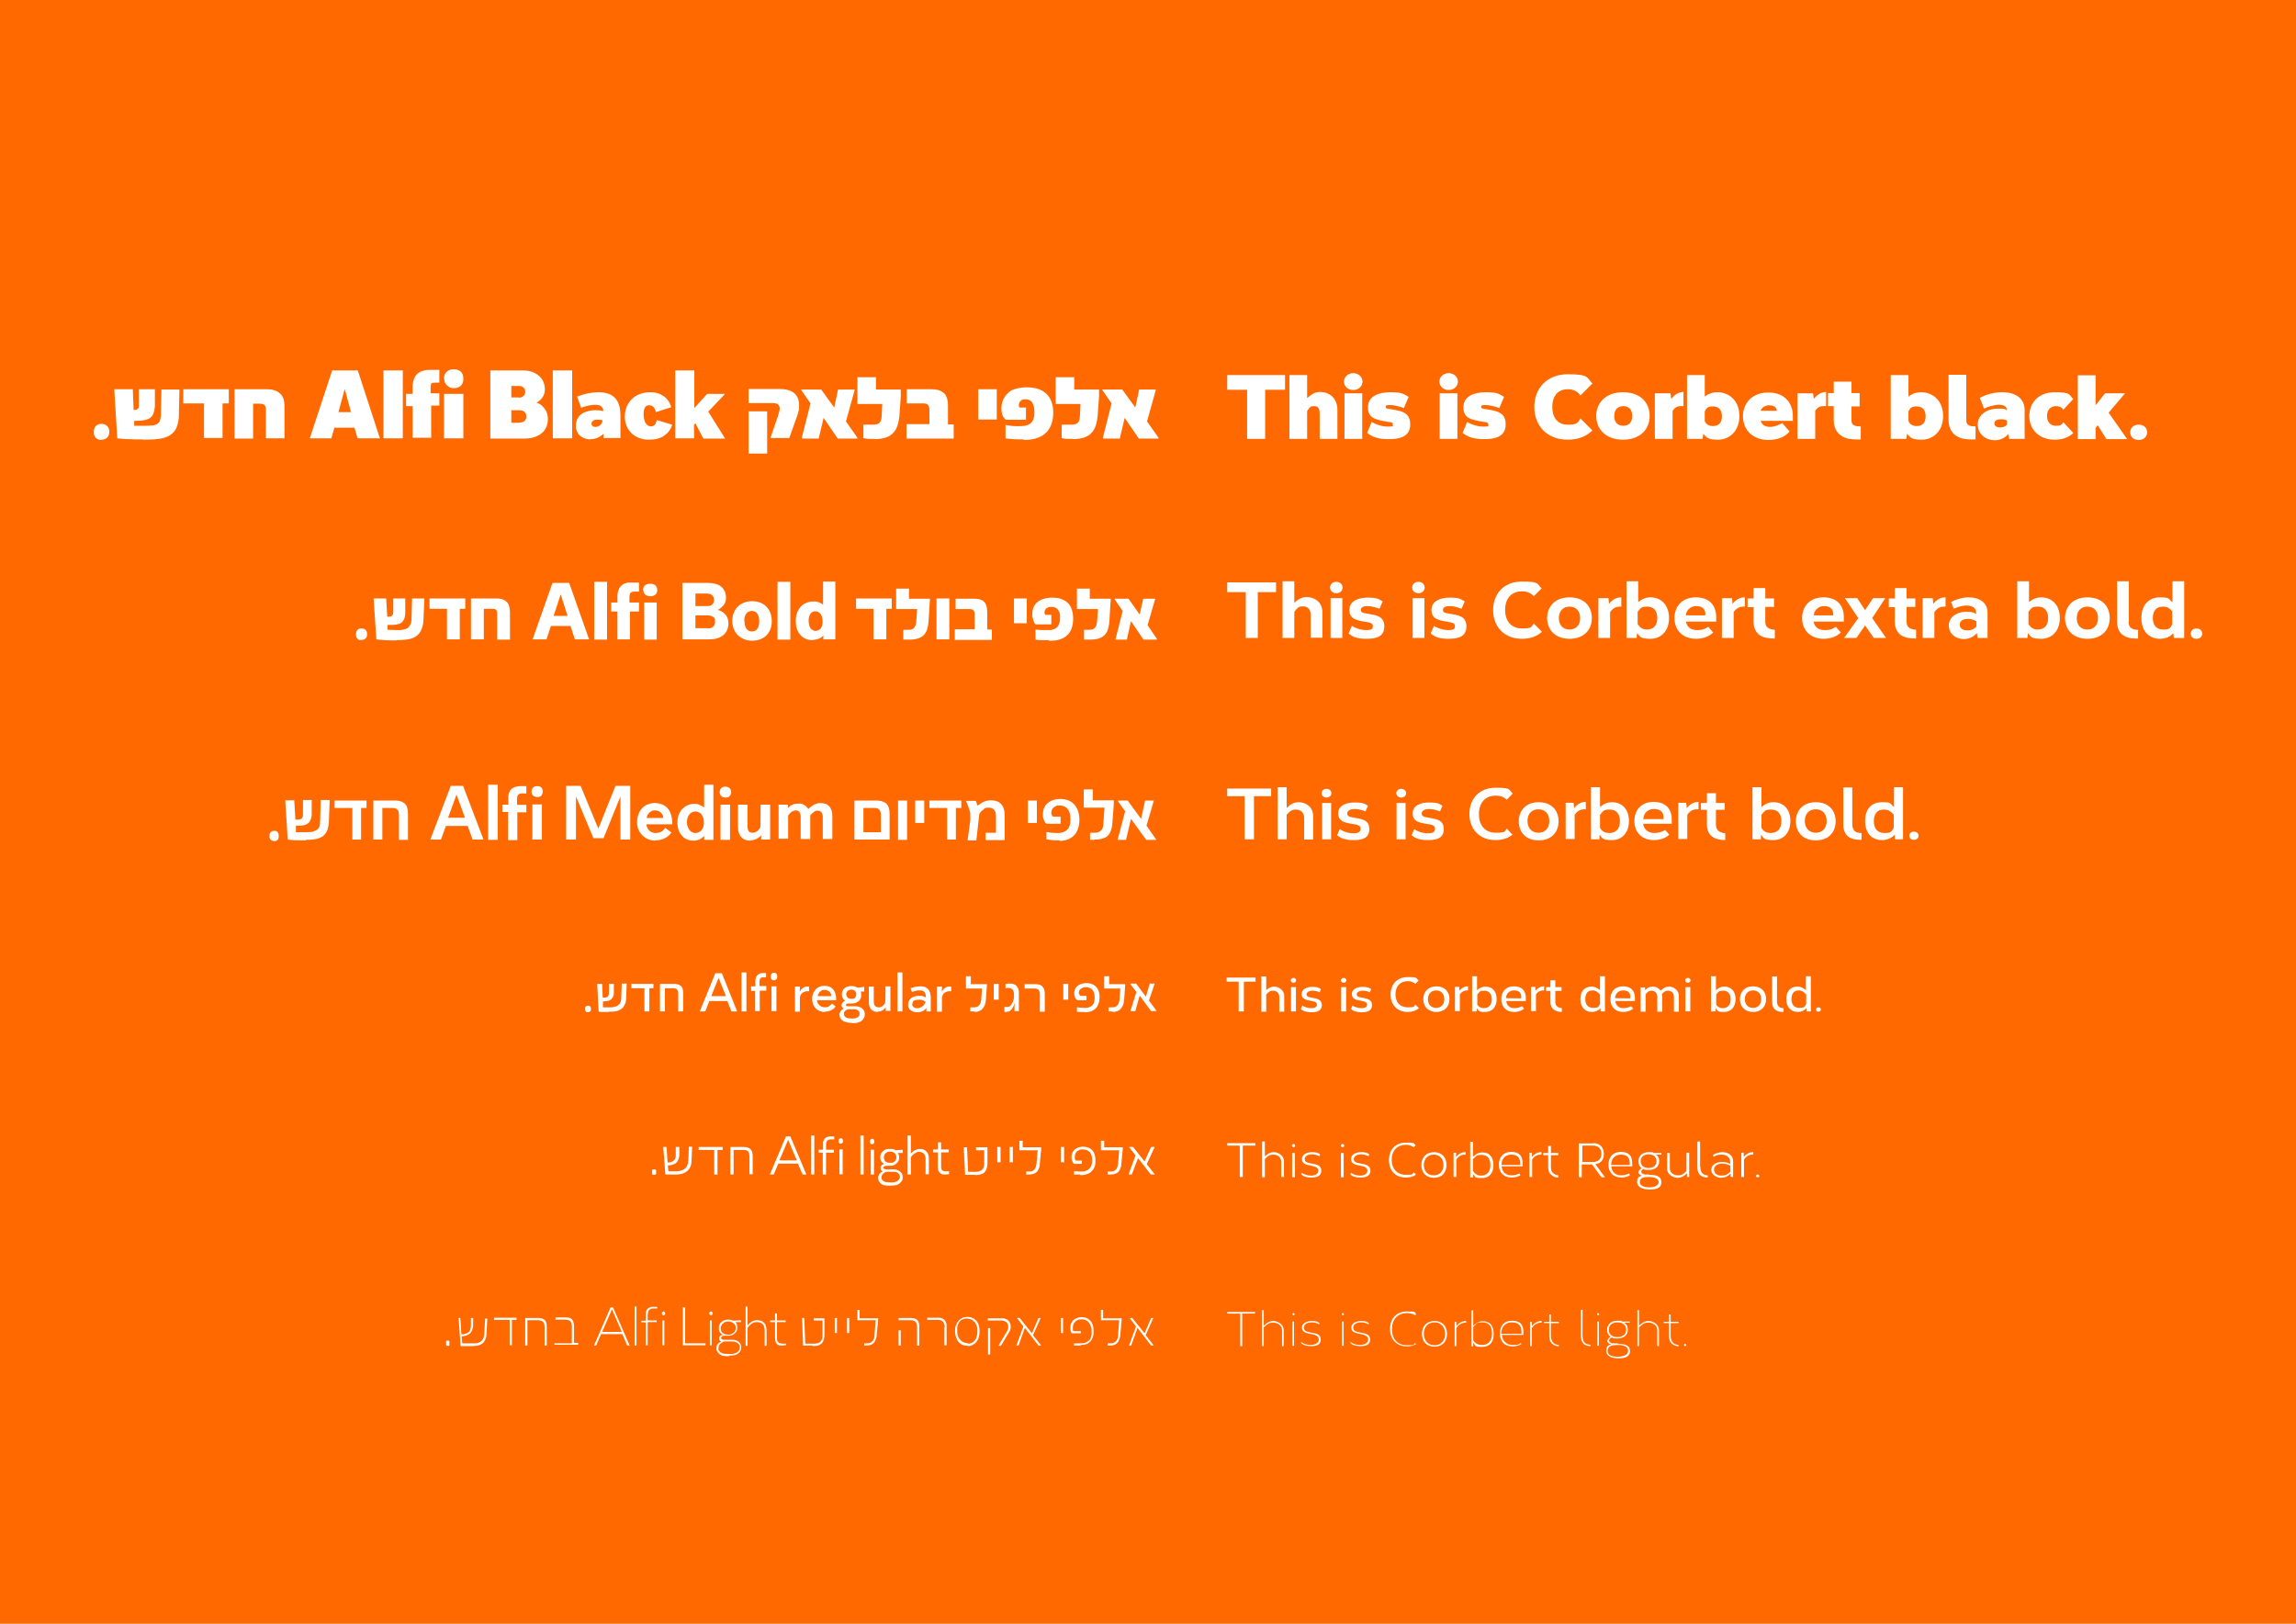 <svg xmlns="http://www.w3.org/2000/svg" viewBox="0 0 841.9 595.3"><path fill="#ff6900" d="M0 0h842.5v595.8H0z"/><path fill="#fff" d="M37.2 161.3c-.9 0-1.6-.3-2.1-.8s-.7-1.2-.7-2.1.2-1.6.7-2.2c.5-.5 1.2-.8 2.1-.8s1.6.3 2.1.8.8 1.2.8 2.1-.3 1.6-.8 2.1-1.2.8-2.1.8zm15.3-.2c-1.9 0-3.7 0-5.3-.1-1.7 0-3.1-.2-4.2-.3l-1.1-18h6.8l.3 7.6c.7 0 1.2-.1 1.5-.4.3-.2.4-.6.4-1.1v-6.1h5.9v6.4c-.1.9-.3 1.7-.5 2.4-.2.6-.6 1.2-1.1 1.6-.5.4-1.2.7-2.1.9-.9.2-2 .3-3.3.3h-.6v1.8h3.2c1.3 0 2.3 0 3.1-.1.8 0 1.4-.2 1.8-.4.5-.2.8-.5 1.1-.9.2-.2.3-.6.4-1 0-.4.2-1 .2-1.6l.2-9.3h6.6l-.2 8.8c0 1 0 1.9-.2 2.6 0 .7-.3 1.4-.5 2.1-.5 1.5-1.4 2.5-2.6 3.3-1.2.7-2.5 1.1-4 1.3-1.5.2-3.4.3-5.7.3zm22.2-13.2h-7.5v-5.2h16.7v5.2h-2.3v12.7h-6.8v-12.7zm11.3-5.2h11.9c2 0 3.6.5 4.7 1.5 1.2 1 1.7 2.5 1.7 4.7v11.8h-6.8v-10.5c0-.8-.2-1.4-.5-1.7-.3-.3-.9-.5-1.7-.5h-2.5v12.8H86v-18zm35.9-6.9h9.3l8.1 24.9h-8.2l-1.1-3.9h-7.4l-1.1 3.9h-7.9l8.2-24.9zm6.8 15.3-2.3-8.5-2.3 8.5h4.7zm11.9-15.3h7.1v24.9h-7.1v-24.9zm10.6 13.1h-2.3v-4.5h2.4v-2c0-.8 0-1.5.1-2s.2-1 .4-1.5c.4-1.1 1.1-1.9 2.1-2.5 1-.5 2.2-.8 3.7-.8h3.5v4.7h-1.8c-.5 0-.8 0-1.1.3-.2.3-.3.8-.3 1.4v2.2h3.2v4.5h-3v11.8h-6.8v-11.8zm11.6-10.1c0-1.1.3-1.9 1-2.5.6-.6 1.5-.9 2.6-.9s2 .3 2.6.9c.6.6.9 1.4.9 2.6s-.3 1.9-.9 2.5c-.6.6-1.5.9-2.5.9s-1.3-.1-1.8-.4c-.5-.3-1-.7-1.3-1.2-.3-.5-.5-1.1-.5-1.8zm0 5.6h7.1v16.3h-7.1v-16.3zm17-8.6h12c1.6 0 3 .3 4.2.9 1.2.6 2.1 1.4 2.8 2.4.6 1 1 2.2 1 3.5s-.3 2.3-.9 3.1c-.6.9-1.3 1.5-2.2 1.9.7.2 1.4.6 2 1.1.6.6 1.2 1.3 1.6 2.1.4.9.6 1.8.6 2.9s-.3 2.6-1 3.7-1.7 1.9-3 2.5c-1.3.6-2.9.9-4.8.9h-12.3v-24.9zm10.4 10c.7 0 1.3-.2 1.7-.6.5-.4.7-.9.7-1.5s-.2-1.2-.6-1.6c-.4-.4-1-.6-1.8-.6h-2.7v4.2h2.7zm.3 9.1c.8 0 1.4-.2 1.8-.5.4-.4.7-.9.7-1.6s-.2-1.4-.7-1.8c-.4-.4-1.1-.6-2-.6h-2.8v4.6h3zm12.2-19.1h7.1v24.9h-7.1v-24.9zm13.9 25.3c-1.4 0-2.6-.4-3.6-1.1-1-.7-1.5-1.7-1.8-3v-1.1c0-1.1.3-2.1.9-3 .6-.9 1.5-1.5 2.7-1.9 1-.4 2.2-.6 3.5-.6h.5c1 0 1.8.2 2.4.3 0-.4 0-.8-.3-1.2s-.6-.7-1.1-.9c-.4-.1-1-.2-1.5-.2s-1.7.1-2.6.3c-.9.2-1.8.5-2.6.8l-1.5-4.1c1-.4 2.2-.8 3.6-1.1 1.4-.3 2.8-.5 4.2-.5 2.7 0 4.8.7 6.1 2.1 1.4 1.4 2 3.6 2 6.6v8.1h-6.2V159c-.6.6-1.3 1.1-2.2 1.5-.9.4-1.8.5-2.6.5zm.4-5.4c.2.6.6.8 1.3.8s.9-.1 1.3-.3c.4-.2.7-.5.9-.8.2-.3.4-.7.4-1.1v-.2c-.1 0-.4-.1-.7-.2h-1.8c-.3 0-.5.1-.7.2-.2.1-.4.3-.6.5-.1.2-.2.4-.2.7v.5zm20.8 5.5c-1.7 0-3.2-.4-4.5-1.1-1.3-.7-2.3-1.7-3.1-3-.7-1.3-1.1-2.7-1.1-4.3s.4-3.4 1.2-4.7c.8-1.4 1.9-2.4 3.3-3.2 1.4-.7 3-1.1 4.8-1.1s2.8.3 3.8.8c1.1.5 2 1.2 2.6 2 .6.8 1.1 1.7 1.3 2.7l-5.6 1.8c-.2-.9-.5-1.5-.9-1.9-.4-.4-1-.6-1.5-.6h-.5c-.5.1-1 .4-1.2 1-.3.6-.4 1.3-.4 2.2s0 1 .1 1.4c.2 1.1.5 1.9 1 2.4s1.1.8 1.8.7c1.1-.1 1.7-.9 1.9-2.3l5.7 1.7c-.5 1.7-1.5 3-2.9 4s-3.3 1.5-5.6 1.5zm9.9-25.4h6.9v13.8l4.7-5.2h6.4v.2l-6 6.3 6.2 9.9h-8l-2.9-5.6-.5.5v5h-6.9v-24.9zm37.6 16.4c.2-.6.4-1.1.5-1.4 0-.4.1-.7.1-1 0-.7-.2-1.1-.6-1.5-.4-.3-.9-.5-1.5-.5h-9.3v-5.2h11.3c2.4 0 4.1.5 5.4 1.5 1.2 1 1.8 2.5 1.8 4.5s0 1.5-.2 2.1c-.1.6-.3 1.2-.5 1.8l-2.9 8.1h-6.9l2.9-8.5zm-10.8-1.4h6.8v15.5h-6.8v-15.5zm19.5 9.7 3.2-12.6-3.4-4.9v-.2h7.3l4.8 6.6 1.4-6.6h6.1v.2l-3.2 11.5 4.2 6v.3h-7.2l-5.2-7.6-1.8 7.6h-6v-.2zm26.6.4h-2c-.8 0-1.5-.2-2-.3v-4.9h3.4c1.1 0 2-.2 2.5-.7.5-.5.8-1.4.8-2.8l.2-4.1h-9.1v-9.8h6.8v4.5h9.1v2.6l-.5 7c-.2 2.1-.6 3.7-1.3 5-.7 1.2-1.7 2.2-2.9 2.7-1.3.6-2.9.9-4.9.9zm11.8-5.4h8.4v-5.2c0-.8-.2-1.4-.5-1.8-.3-.4-.9-.6-1.7-.6h-6.1v-5.2h9.1c2 0 3.4.5 4.5 1.4 1 .9 1.5 2.5 1.5 4.7v6.8h2.1v5.2h-17.3v-5.2zm26.3-12.8h6.8v11.1h-6.8v-11.1zm16.7 18.4c-2.8 0-5-.1-6.7-.4v-4.9c.9.2 1.9.3 2.9.4 1 0 2 .1 2.9 0 1.6 0 2.8-.4 3.6-1.2.8-.8 1.2-2 1.2-3.7v-.3c0-1.4-.3-2.6-.8-3.4-.5-.8-1.3-1.2-2.4-1.2s-1.5.2-1.9.6c-.4.4-.6.9-.6 1.5s0 .7.2.9h2.4v4.5h-7.4c-.3-.2-.5-.5-.8-.9-.3-.4-.5-.9-.6-1.5-.2-.6-.2-1.2-.2-1.8 0-2.1.7-3.8 2-5.2s1.9-1.5 3.1-1.9c1.2-.4 2.6-.6 4.2-.6s3 .2 4.2.6c1.2.4 2.2 1 3 1.8 1.7 1.7 2.5 3.9 2.5 6.9s-.9 5.8-2.8 7.5c-1.9 1.7-4.5 2.5-8 2.5zm17.9-.2h-2c-.8 0-1.5-.2-2-.3v-4.9h3.4c1.1 0 2-.2 2.5-.7.5-.5.8-1.4.8-2.8l.2-4.1h-9.1v-9.8h6.8v4.5h9.1v2.6l-.5 7c-.2 2.1-.6 3.7-1.3 5-.7 1.2-1.7 2.2-2.9 2.7-1.3.6-2.9.9-4.9.9zm11.1-.4 3.2-12.6-3.4-4.9v-.2h7.3l4.8 6.6 1.4-6.6h6.1v.2l-3.2 11.5 4.2 6v.3h-7.2l-5.2-7.6-1.8 7.6h-6v-.2zm-271.9 74.2c-.7 0-1.2-.2-1.5-.6-.3-.4-.5-.9-.5-1.5s.2-1.2.5-1.6c.3-.4.8-.6 1.5-.6s1.2.2 1.6.6c.4.4.5.9.5 1.6s-.2 1.2-.6 1.5c-.4.4-.9.5-1.6.5zm12.9.1c-2.9 0-5.4-.1-7.4-.4l-1-15h4.6l.4 6.7c.5 0 .9 0 1.2-.1.3 0 .5-.2.7-.5.2-.3.3-.6.3-1.1v-5h4.4v5.6c-.1 1.1-.3 1.9-.7 2.5-.4.6-.9 1-1.5 1.2-.6.2-1.5.4-2.5.4h-1.8v1.8c1.5 0 2.6.1 3.5.1h.7c1 0 1.8-.2 2.5-.4.6-.2 1.2-.7 1.5-1.3.4-.6.6-1.5.6-2.6l.2-7.3h4.5l-.3 7.5c0 1.7-.4 3.2-1 4.4-.6 1.2-1.6 2.1-2.9 2.6-.7.3-1.6.5-2.5.6-1 .1-2.2.2-3.6.2zm18.5-11.6h-6.4v-3.8h13.1v3.8h-2v11.2h-4.7v-11.2zm8.8-3.8h9.3c1.2 0 2.1.2 2.9.6.7.4 1.3.9 1.6 1.7.3.8.5 1.8.5 3v9.8h-4.7v-9.4c0-.7-.1-1.2-.4-1.5-.2-.3-.7-.4-1.3-.4h-3.2v11.2h-4.7v-15zm29.9-5.7h6.1l7.3 20.7h-5.2l-1.6-4.9H202l-1.6 4.9h-5.1l7.3-20.7zm5.5 12.1-2.5-7.9-2.6 7.9h5.1zm9.8-12.5h4.7v21.2h-4.7v-21.2zm8.4 10.9h-2.2v-3.3h2.3v-1.7c0-.7 0-1.2.1-1.7 0-.4.2-.8.3-1.2.3-.9.9-1.6 1.7-2.1.8-.5 1.8-.7 3.1-.6h2.7v3.3h-1.4c-.6 0-1 0-1.3.2-.3.1-.5.3-.6.6-.1.3-.2.8-.2 1.4v1.8h3.5v3.3H231v10.2h-4.6v-10.2zm9.5-7.9c0-.7.2-1.3.7-1.7.5-.4 1.1-.6 1.9-.6s1.4.2 1.9.6c.4.4.7 1 .7 1.7s-.2 1.3-.7 1.7c-.4.4-1.1.6-1.8.6s-1.4-.2-1.9-.6c-.5-.4-.7-1-.7-1.7zm.4 4.6h4.6v13.6h-4.6v-13.6zm13.9-7.2h9.4c1.4 0 2.6.2 3.6.6 1 .4 1.8 1 2.3 1.9.6.8.8 1.8.8 3s-.3 2-.9 2.7c-.6.7-1.3 1.3-2.1 1.7 1.2.3 2.1.9 2.8 1.7.7.8 1.1 1.9 1.1 3.2s-.3 2.2-.8 3.1c-.5.9-1.4 1.6-2.4 2.1-1.1.5-2.4.7-4 .7h-9.7v-20.7zm9.2 8.5c.9 0 1.5-.2 1.9-.6.4-.4.6-.9.6-1.7s-.2-1.3-.7-1.7c-.5-.4-1.2-.6-2.1-.6h-4v4.6h4.4zm0 8.2c1.9 0 2.9-.8 2.9-2.4s-.2-1.4-.7-1.8c-.5-.4-1.2-.6-2.1-.6H255v4.7h4.3zm16.5 4.5c-1.4 0-2.6-.3-3.7-.9-1.1-.6-2-1.4-2.6-2.5-.6-1.1-1-2.4-1-3.8s.3-2.7.9-3.8c.6-1.1 1.5-2 2.6-2.6 1.1-.6 2.4-.9 3.8-.9s2.7.3 3.8.9c1.1.6 1.9 1.5 2.5 2.6.6 1.1.9 2.4.9 3.9s-.3 2.7-.9 3.7c-.6 1.1-1.4 1.9-2.5 2.5-1.1.6-2.4.9-3.8.9zm-2.8-7.2c0 1.2.2 2.1.7 2.8.5.7 1.2 1 2 1 .9 0 1.5-.3 2-1s.7-1.6.7-2.7-.2-2.1-.7-2.8-1.1-1-2-1-1.6.3-2.1 1-.7 1.6-.7 2.7zm12.1-14.4h4.7v21.2h-4.7v-21.2zm13.1 21.4c-1.2 0-2.3-.2-3.2-.7-1-.5-1.7-1.3-2.3-2.3-.6-1.1-.9-2.3-.9-3.9 0-1.5.2-2.7.8-3.9.6-1.1 1.3-2 2.3-2.5 1-.6 2.1-.9 3.4-.9s1.3.1 1.9.3c.6.2 1.2.5 1.6.9v-8.5h4.5v21.2h-4.4V233c-.3.4-.7.7-1.1.9-.4.2-.9.4-1.4.5s-.8.2-1.2.2zm-1.7-7.3c0 .8.1 1.5.3 2.1.2.6.5 1 .9 1.3.4.3.8.5 1.4.5s1-.2 1.4-.5c.4-.3.7-.7.9-1.3.2-.6.3-1.2.2-2 0-1.1-.3-1.9-.8-2.5-.5-.6-1.1-.9-1.8-.9s-1.4.3-1.8.9c-.4.6-.7 1.4-.7 2.4zm23.8-4.2h-6.4v-3.8H327v3.8h-2v11.2h-4.7v-11.2zm12.9 11.3h-2v-3.6h1.4c.7 0 1.3 0 1.8-.2s.8-.5 1.1-1c.3-.5.4-1.2.5-2l.3-4.4h-7.7v-7.5h4.7v3.7h7.7l-.5 8c-.1 1.7-.4 3.1-.9 4.1-.5 1-1.3 1.8-2.3 2.2-1 .5-2.3.7-4 .7zm10.2-15.1h4.7v15h-4.7v-15zm6.9 11.3h7.1v-5.3c0-.7-.1-1.3-.4-1.6-.3-.3-.7-.5-1.3-.5h-5.3v-3.8h6.9c1.1 0 2 .2 2.7.5.7.3 1.2.9 1.5 1.6.3.7.5 1.7.5 2.9v6.3h1.7v3.8h-13.6v-3.8zm21.5-11.3h4.7v9.1h-4.7v-9.1zm12.8 15.3h-2.8c-.9 0-1.5-.1-2.1-.2v-3.7c1.5.2 2.9.2 4 .2h.5c.7 0 1.3 0 1.8-.2.5-.1 1-.3 1.3-.6.4-.3.8-.8 1-1.3.2-.5.4-1.2.4-2.1s0-1.6-.2-2.1c-.1-.5-.4-1-.7-1.3-.3-.3-.6-.6-1-.7-.4-.2-.8-.2-1.3-.2s-.9 0-1.2.2c-.3.1-.6.3-.8.5-.2.2-.3.4-.4.6 0 .2-.1.4-.1.7s.1.6.3.9h2.2v3.5h-5.8c-.3-.3-.6-.8-.8-1.5s-.4-1.4-.4-2.2c0-1.7.5-3.1 1.5-4.1.7-.7 1.5-1.2 2.5-1.5 1-.3 2.1-.5 3.4-.5 2.5 0 4.4.7 5.7 2 1.3 1.3 1.9 3.3 1.9 5.8s-.7 4.6-2.1 5.9c-1.4 1.4-3.5 2.1-6.1 2.1h-.6zm14.9-.2h-2v-3.6h1.4c.7 0 1.3 0 1.8-.2s.8-.5 1.1-1c.3-.5.4-1.2.5-2l.3-4.4h-7.7v-7.5h4.7v3.7h7.7l-.5 8c-.1 1.7-.4 3.1-.9 4.1-.5 1-1.3 1.8-2.3 2.2-1 .5-2.3.7-4 .7zm12.1-10.6-2.8-4.1v-.3h5l4.1 5.8 1.3-5.8h4.4l-2.8 9.7 3.4 5v.3h-4.9l-4.6-6.8-1.5 6.8H409l2.7-10.6zm-311.1 84.4c-1.1 0-1.7-.6-1.7-1.8s.6-1.9 1.7-1.9 1 .2 1.3.5c.3.3.4.8.4 1.4s-.1 1.1-.4 1.4c-.3.3-.7.5-1.3.5zm11.6-.2c-2.4 0-4.6 0-6.6-.3l-.9-14.4h3.3l.4 7.1h.7c.7 0 1.2-.1 1.6-.4.3-.3.5-.7.5-1.4v-5.4h3.2v5.3c0 .7-.2 1.4-.4 1.9s-.5 1-.9 1.3c-.7.6-1.7.9-3.2.9h-1.3v2.4h3.1c1.3 0 2.3 0 3.1-.2.7-.2 1.3-.5 1.8-.9.3-.3.6-.8.7-1.2.1-.5.2-1.2.2-2.1l.2-7.4h3.3l-.3 7.7c0 1.1-.2 2-.4 2.8-.2.8-.6 1.5-1.1 2.1-.7.8-1.6 1.3-2.8 1.6-1.2.3-2.5.4-4.1.4zm17.1-11.9h-6.5v-2.7h11.7v2.7h-2v11.6h-3.2v-11.6zm7.8-2.7h8.1c1.4 0 2.5.4 3.3 1.1.8.7 1.2 2 1.2 3.7v9.6h-3.3v-9.1c0-.8-.2-1.5-.5-1.9-.4-.4-.9-.7-1.8-.7h-3.8v11.6h-3.3v-14.4zm28.2-5.4h4.6l7.5 19.7h-4l-1.8-5h-8l-1.8 5h-3.9l7.5-19.7zm5.3 11.7-3.1-8.5-3.1 8.5h6.2zm8.5-12.1h3.5v20.2H179v-20.2zm7.4 10h-2.2V295h2.2v-3.1c0-.4.1-.8.2-1.1.3-.9.8-1.6 1.6-2 .8-.4 1.7-.6 2.8-.6h2v2.7h-1.5c-.7 0-1.2.1-1.5.5-.3.3-.4.9-.4 1.7v2h3.4v2.7h-3.3V308h-3.4v-10.2zm8.5-7.5c0-.6.2-1.1.6-1.5.4-.4.9-.5 1.5-.5s1.1.2 1.5.5c.4.4.5.9.5 1.5s-.2 1.1-.5 1.5c-.4.4-.9.5-1.5.5s-1.1-.2-1.5-.5-.6-.9-.6-1.5zm.3 4.7h3.5v12.9h-3.5v-12.9zm12.4-6.8h5.3l6.5 15.7 6.3-15.7h5.4v19.7h-3.6V292l-6.2 15.3h-3.7l-6.4-15.3v15.8h-3.6v-19.7zm32.8 20.1c-1.3 0-2.4-.3-3.5-.9-1-.6-1.8-1.4-2.4-2.4-.6-1-.9-2.2-.9-3.5 0-1.3.3-2.5.8-3.6.6-1.1 1.3-1.9 2.3-2.5 1-.6 2.1-.9 3.4-.9 1.2 0 2.3.3 3.3.8.9.5 1.7 1.3 2.2 2.3s.8 2.3.9 3.7v1H237c0 .6.3 1.2.6 1.7s.7.9 1.2 1.1c.5.3 1.1.4 1.7.4s1.4-.2 2-.5c.6-.3 1-.8 1.4-1.4l2.3 1.7c-.6.9-1.4 1.6-2.4 2.1s-2.2.8-3.5.8zm2.8-8.3c0-.8-.3-1.5-.9-2-.5-.5-1.2-.8-2.1-.8s-1 .1-1.5.4c-.4.2-.8.6-1.1 1-.3.4-.4.9-.5 1.4h6zm11.3 8.3c-1.2 0-2.2-.2-3.1-.7-.9-.5-1.6-1.3-2.2-2.3-.5-1-.8-2.2-.8-3.6s.2-2.5.8-3.6c.5-1 1.2-1.8 2.2-2.4.9-.6 2-.9 3.2-.9s1.3.1 2 .4c.7.3 1.2.6 1.6 1v-8.4h3.4v20.2h-3.4v-1.5c-.3.4-.6.7-1.1 1-.4.3-.9.5-1.3.6-.4.1-.8.2-1.2.2zm-2.6-6.9c0 .8.1 1.5.4 2.1.3.6.6 1.1 1.1 1.5.5.3 1 .5 1.6.5s1.1-.2 1.6-.5.8-.7 1.1-1.3c.3-.6.4-1.2.4-2s-.1-1.6-.4-2.2c-.3-.6-.6-1.1-1.1-1.4-.5-.3-1-.5-1.6-.5s-1.2.2-1.6.5c-.5.3-.8.8-1.1 1.3-.2.6-.4 1.2-.4 2zm12-10.9c0-.6.2-1.1.6-1.5.4-.4.9-.5 1.5-.5s1.1.2 1.5.5c.4.4.6.9.6 1.5s-.2 1.1-.6 1.5c-.4.4-.9.5-1.5.5s-1.1-.2-1.5-.5c-.4-.4-.6-.9-.6-1.5zm.3 4.6h3.5v12.9h-3.5V295zm11 13.2c-1.5 0-2.6-.4-3.4-1.3-.8-.9-1.2-2.1-1.2-3.8V295h3.5v8.1c0 .7.2 1.3.5 1.7.4.4.8.5 1.4.5s1-.2 1.5-.5.9-.8 1.3-1.5v-.2c.1 0 .1-8.1.1-8.1h3.5v12.8h-3.3v-1.6c-.5.6-1.1 1.1-1.8 1.4-.7.3-1.5.5-2.2.5zm10.2-13.2h3.5v1.3c1-1.2 2.3-1.7 3.8-1.7s1.5.2 2.2.5c.6.4 1.1.9 1.5 1.5l.2-.2c.7-.7 1.4-1.1 2.1-1.5.7-.3 1.4-.5 2.2-.5s1.6.2 2.3.5c.6.4 1.2.9 1.5 1.7.4.8.5 1.7.5 2.8v8.2h-3.5v-8.1c0-.8-.2-1.3-.5-1.7-.3-.4-.8-.6-1.3-.6h-.3c-.4 0-.9.2-1.3.6-.4.3-.9.7-1.2 1.1v8.7h-3.5v-8.2c0-.7-.2-1.3-.5-1.7-.3-.4-.8-.6-1.3-.6s-1 .2-1.5.5c-.5.4-.9.8-1.3 1.4v8.5h-3.5v-12.8zm27.9-1.5h8.3c1.4 0 2.5.4 3.4 1.1.8.8 1.2 2 1.2 3.7v9.5h-12.9v-14.4zm9.7 11.6v-6.3c0-.8-.2-1.5-.5-1.9-.4-.4-.9-.7-1.8-.7h-4.1v8.9h6.4zm6.3-11.6h3.3v14.4h-3.3v-14.4zm6.3 0h3.3v8.2h-3.3v-8.2zm11.7 2.7h-6.5v-2.7h11.7v2.7h-2v11.6h-3.2v-11.6zm8.5 4.2v-1.3c0-.7 0-1.4-.3-2-.2-.7-.4-1.4-.8-2.3l-.5-1.2h3.6l.7 1.8c1.5-1.3 3.1-2 4.8-2s2.8.4 3.7 1.3c.9.9 1.4 2.3 1.4 4.3v9h-7v-2.7h3.8v-6.1c0-2-.9-3.1-2.6-3.1s-1.4.2-2 .7c-.6.4-1.2 1-1.5 1.6l-1.1 9.7h-3.2l1-7.5zm21.1-6.9h3.3v8.2h-3.3v-8.2zm11.7 14.6c-1.7 0-3.3-.1-4.9-.4V305c.5.1 1 .2 1.7.3.7 0 1.4.1 2.1.1h.4c1.5 0 2.6-.4 3.4-1.2.8-.7 1.2-2 1.2-3.7v-.2c0-1.6-.3-2.9-1-3.7-.7-.8-1.6-1.3-2.9-1.3s-1.1 0-1.5.3c-.5.2-.8.4-1.1.8-.3.4-.5.9-.5 1.5s0 .6.2.9c.1.3.2.5.4.6h2.8v2.6h-5.2c-.2-.1-.4-.4-.6-.7-.2-.3-.4-.8-.5-1.2-.2-.5-.2-1-.2-1.5 0-.7.1-1.4.3-2 .2-.6.5-1.2 1-1.7.6-.7 1.4-1.2 2.2-1.5.9-.3 1.9-.5 3-.5s2.6.3 3.6.9c1 .6 1.8 1.4 2.4 2.6.6 1.1.9 2.5.9 4.1s-.3 3.1-.9 4.3c-.6 1.2-1.5 2-2.6 2.6-1.1.6-2.4.9-3.8.9zm12.6-.2h-1.5v-2.6h1.3c.6 0 1.4 0 1.9-.3.5-.2.9-.5 1.2-1 .3-.5.5-1.2.5-2.1l.4-5.8h-7.6v-6.7h3.3v4h7.7v1.6l-.5 6.6c-.1 1.6-.4 2.8-.9 3.7-.5.9-1.2 1.6-2.1 1.9-.9.4-2.1.6-3.5.6zm11.5-10.3-2.8-3.9v-.2h3.6l4.9 6.7 1.5-6.7h3.2l-2.7 9.2 3.5 5v.2h-3.6l-5.6-7.7-1.8 7.7h-3.1l2.7-10.2zm-197.1 73.5c-.3 0-.6 0-.8-.3-.2-.2-.3-.5-.3-.9s0-.7.3-.9c.2-.2.4-.3.8-.3s.6 0 .8.3c.2.2.3.5.3.9s0 .7-.3.9c-.2.2-.4.3-.8.3zm7.6-.1h-2c-.7 0-1.2 0-1.7-.2l-.5-10.1h1.8l.2 5h1.1c.2 0 .4 0 .5-.2.2-.1.4-.3.5-.5.1-.3.2-.6.2-1v-3.3h1.8v3.3c0 .8-.2 1.4-.5 1.8-.3.4-.7.8-1.2 1-.5.2-1.2.3-2 .3h-.3v2.2h3c.7 0 1.4-.2 1.9-.4s.9-.5 1.3-1c.3-.5.5-1.1.5-2l.2-5.3h1.8l-.2 5.2c0 .8-.1 1.5-.3 2-.2.5-.4 1-.8 1.5s-1.1.9-1.8 1.2c-.8.3-1.7.4-2.9.4h-.5zm13.1-8.7h-4.8v-1.6h8.1v1.6h-1.5v8.5h-1.8v-8.5zm5.7-1.6h5.3c1 0 1.8.3 2.4.8.6.5.8 1.4.8 2.6v6.7h-1.8v-6.5c0-.7-.1-1.2-.4-1.5-.3-.3-.7-.5-1.4-.5h-3.1v8.5H242v-10.1zm20.3-3.9h2.4l5.6 14h-2.1l-1.5-3.8h-6.6l-1.5 3.8h-2l5.7-14zm1.2 1.7-2.7 6.7h5.4l-2.7-6.7zm8.4-2h1.8v14.3h-1.8v-14.3zm5.1 6.8h-1.6v-1.7h1.6v-2.1c0-.3 0-.6.1-.8.2-.7.5-1.2 1-1.5.5-.3 1.1-.5 1.8-.5h1v1.6h-1.1c-.4 0-.8.1-1 .4-.2.3-.3.7-.3 1.2v1.6h2.5v1.7h-2.4v7.5h-1.7v-7.5zm5.6-5.3c0-.4.1-.7.3-1 .2-.2.5-.4.9-.4s.6.1.9.4c.2.2.3.6.3 1s-.1.7-.3 1c-.2.2-.5.4-.9.4s-.6-.1-.9-.4c-.2-.2-.3-.6-.3-1zm2.1 3.6v9.1h-1.8v-9.1h1.8zm6.8.1h1.8v1.9c.3-.6.6-1.1 1.1-1.4.4-.3.9-.5 1.3-.5h1v1.7h-.5c-.4 0-.8 0-1.2.2-.4.1-.7.3-1 .6-.4.4-.6.9-.7 1.5v5.2h-1.8v-9.1zm10.9 9.3c-.9 0-1.7-.2-2.4-.6s-1.2-1-1.6-1.7c-.4-.7-.6-1.6-.6-2.5 0-.9.2-1.8.6-2.5.4-.7.9-1.3 1.6-1.7.7-.4 1.4-.6 2.3-.6.8 0 1.6.2 2.2.5.7.4 1.2.9 1.5 1.6.4.7.6 1.6.6 2.6v.6h-7c0 .6.2 1 .5 1.4.3.4.6.7 1 .9.4.2.9.3 1.4.3s1.1-.1 1.5-.4c.4-.3.8-.6 1.1-1l1.3 1.1c-.4.6-1 1.1-1.7 1.4-.7.3-1.5.5-2.3.5zm2.4-5.8c0-.5-.1-.9-.3-1.2-.2-.4-.5-.6-.9-.8-.4-.2-.8-.3-1.2-.3s-.9 0-1.2.3c-.4.2-.7.5-.9.8-.2.4-.4.8-.5 1.2h5.1zm7.5 9.8c-.7 0-1.2 0-1.7-.2-.5-.1-.9-.2-1.3-.4-.5-.3-.8-.6-1.1-1-.2-.4-.4-.9-.4-1.3s.1-.9.4-1.3c.2-.4.6-.7 1.2-1-.5-.3-.8-.7-.8-1.3s.4-1.2 1.3-1.6c-.2 0-.4-.3-.5-.5-.2-.2-.4-.5-.5-.8-.1-.3-.2-.6-.2-1 0-.6.1-1.1.4-1.6.3-.5.7-.9 1.2-1.1.5-.3 1.1-.4 1.9-.4s.9 0 1.3.2c.4.1.7.2 1 .4l2.4-.3v1.7h-1.3c0 .2.1.4.2.6v.7c0 .6-.1 1.1-.4 1.6-.3.5-.7.8-1.3 1.1-.5.3-1.2.4-1.9.4h-1.1c-.3 0-.6 0-.7.2-.2.1-.2.2-.2.4s0 .3.2.3c.1 0 .3.1.6.1h2.6c.7 0 1.4.2 1.9.4s.9.6 1.2 1c.3.5.4 1 .4 1.6s-.1.9-.3 1.3c-.2.4-.5.8-.9 1.1-.4.3-.9.5-1.4.6-.5.2-1.3.2-2.2.2zm-2.8-3.4v.2c0 .2 0 .5.2.7.1.2.3.4.5.5.2.1.5.2.8.3.3 0 .8.1 1.3.1s1.2 0 1.6-.2c.4-.1.7-.3.9-.5.1-.1.3-.3.3-.5s.1-.3.1-.6 0-.5-.2-.8c-.2-.2-.4-.4-.7-.6-.3-.1-.6-.2-1-.2H311c-.4.1-.8.3-1.1.6-.3.3-.4.5-.5.9zm.8-7.1c0 .5.2.9.5 1.2.3.3.8.5 1.4.5s.7 0 1-.2c.3-.1.5-.3.6-.6.1-.2.2-.5.2-.8 0-.6-.2-1-.5-1.3-.3-.3-.8-.5-1.3-.5s-1.1.2-1.4.5c-.3.3-.5.7-.5 1.3zm11.6 6.5c-1 0-1.8-.3-2.4-.9-.6-.6-.9-1.5-.9-2.7v-5.7h1.8v5.6c0 .7.2 1.2.5 1.5.3.3.7.5 1.3.5s.9-.1 1.3-.4c.4-.2.8-.7 1.1-1.3v-.2c.1 0 .1-5.8.1-5.8h1.8v9h-1.7v-1.3c-.4.5-.8.9-1.4 1.2-.5.3-1.1.4-1.6.4zm7.2-14.5h1.8v14.3h-1.8v-14.3zm7 14.6c-.5 0-1-.1-1.5-.3-.4-.2-.8-.5-1.1-.8-.3-.4-.5-.8-.5-1.2v-.6c0-.6.2-1.1.5-1.6s.7-.8 1.3-1.1c.6-.3 1.3-.4 2.1-.4h.5c.5 0 .9 0 1.2.2.4.1.7.2.9.4v-.3c0-.7-.2-1.3-.5-1.7-.3-.4-.8-.6-1.5-.6h-.4c-.5 0-1 0-1.4.2-.5.1-.9.2-1.3.4l-.5-1.4c.6-.2 1.1-.4 1.7-.5.6-.1 1.2-.2 1.8-.2h.5c1 0 1.8.4 2.5 1.1.6.7.9 1.7.9 3v5.1h-1.6v-1.3c-.3.5-.8.9-1.4 1.2-.6.3-1.2.4-1.9.4zm-1.5-2.6c0 .3.3.6.5.8.3.2.6.3 1 .3h.6c.7-.1 1.2-.4 1.7-.8s.8-.9 1-1.5c-.2-.2-.4-.3-.8-.5s-.8-.3-1.3-.3h-.5c-.6 0-1.1.1-1.5.3-.3.1-.5.3-.6.6-.1.3-.2.5-.2.8v.4zm9-6.8h1.8v1.9c.3-.6.6-1.1 1.1-1.4.4-.3.9-.5 1.3-.5h1v1.7h-.5c-.4 0-.8 0-1.2.2-.4.1-.7.3-1 .6-.4.4-.6.9-.7 1.5v5.2h-1.8v-9.1zm13.6 9.1h-1.4v-1.5h1.3c.8 0 1.5-.2 1.9-.7.4-.5.7-1.1.8-2l.3-4.2h-5.9v-4.5h1.8v2.9h5.9v.2l-.4 5.7c-.1 1.3-.5 2.3-1.2 3.1-.7.8-1.7 1.2-3 1.2zm7.2-10.1h1.8v5.8h-1.8v-5.8zm4.9 10.3h-.6c-.2 0-.3 0-.4-.2v-1.7s.2 0 .4.1h.4c.2 0 .4 0 .7-.1.2 0 .4-.2.6-.3.2-.2.4-.4.6-.8.2-.3.4-.7.5-1 .1-.4.2-.7.3-1.1v-1.5c0-1.4-.7-2.2-1.9-2.2s-.8 0-1.2.2v-1.6c.2 0 .5-.2.8-.2h.9c.4 0 .9 0 1.3.2.4.1.7.3 1 .6.3.3.5.7.7 1.1.2.5.2 1 .2 1.7v6.5H372V368h-.2c0 .6-.2 1.1-.5 1.5-.2.4-.5.7-.8 1-.2.2-.4.3-.6.3-.2 0-.5.1-.7.1zm12-6.6c0-.7-.2-1.2-.5-1.5-.3-.3-.8-.5-1.4-.5h-3.7v-1.6h4.1c2.2 0 3.3 1.2 3.3 3.5v6.6h-1.8v-6.4zm8.6-3.7h1.8v5.8h-1.8v-5.8zm7.9 10.3h-1.5c-.5 0-1 0-1.4-.1v-1.6c1 .1 2 .2 2.7.2h.4c.6 0 1.1-.1 1.5-.3.4-.1.8-.4 1.1-.7.3-.3.5-.7.6-1.1.1-.4.2-1 .2-1.7 0-1.2-.3-2.2-.8-2.8-.5-.6-1.3-.9-2.3-1-.4 0-.8 0-1.2.2-.3.1-.6.3-.8.4-.2.2-.4.4-.5.6-.1.3-.2.5-.2.8s0 .5.2.7c.1.2.3.4.4.5h2.2v1.6h-3.1c-.3 0-.5-.2-.7-.4-.2-.2-.4-.5-.5-.9-.1-.4-.2-.8-.2-1.2 0-.8.2-1.4.5-2 .4-.6.9-1 1.6-1.3.7-.3 1.5-.5 2.4-.5s1.8.2 2.5.6c.7.4 1.3.9 1.7 1.7.4.8.6 1.7.6 2.8 0 1.8-.5 3.2-1.4 4.2-.4.4-.9.7-1.5 1s-1.3.3-2.1.4h-.4zm10.1-.2h-1.4v-1.5h1.3c.8 0 1.5-.2 1.9-.7.4-.5.7-1.1.8-2l.3-4.2h-5.9v-4.5h1.8v2.9h5.9v.2l-.4 5.7c-.1 1.3-.5 2.3-1.2 3.1-.7.8-1.7 1.2-3 1.2zm8.8-7.1-2.2-2.9v-.2h2.1l3.6 4.8 1.4-4.8h1.8l-2.1 6.2 2.8 3.8c0 .1-2 .1-2 .1l-4.2-5.7-1.6 5.7h-1.8l2.2-7zm-176.9 67c-.2 0-.4 0-.5-.1-.1 0-.2-.2-.2-.3v-1.2c0-.1.1-.3.2-.3s.3-.1.6-.1.4 0 .5.1c.1 0 .2.2.2.3v1.2c0 .1-.1.3-.2.3s-.3.1-.5.1zm4.2-.1-.8-10.1h1.2l.4 5.7c.6 0 1.2-.1 1.6-.3.4-.2.7-.4 1-.8s.4-.9.4-1.6v-3h1.3v2.9c0 .9-.3 1.6-.6 2.2-.3.6-.8 1-1.4 1.2-.6.3-1.3.4-2.2.5l.2 2.1h2.9c1.3 0 2.3-.3 3.1-.9.8-.6 1.2-1.7 1.3-3.2l.2-4.9h1.2l-.2 4.9c0 1.9-.6 3.2-1.7 4.1-1 .8-2.3 1.2-3.9 1.2h-4zm17.9-9h-5.7v-1.1h8.8v1.1h-1.9v9h-1.2v-9zm5.8-1.1h5c1.1 0 2 .3 2.5.8s.8 1.4.8 2.4v6.8h-1.2v-6.7c0-.8-.2-1.3-.5-1.7-.4-.4-.9-.5-1.6-.5H269v9h-1.2v-10.1zm22.1-3.9 5.9 14h-1.4l-1.7-4h-7.2l-1.7 4h-1.4l5.9-14h1.6zm2.4 8.8-3.2-7.5-3.2 7.5h6.4zm6.4-9.1v14.3h-1.2v-14.3h1.2zm1.6 6.3v-1.1h1.6v-2.3c0-.3 0-.5.1-.8.2-.6.5-1.1 1.1-1.4.5-.3 1.2-.4 1.9-.4h1v1.1h-1.1c-.7 0-1.2.2-1.5.5-.3.4-.4.9-.4 1.6v1.7h2.9v1.1h-2.9v8h-1.2v-8h-1.6zm7.3-4.3c0-.3 0-.5.2-.7.2-.2.4-.3.6-.3s.5 0 .6.3c.2.2.2.4.2.7s0 .6-.2.7c-.2.2-.4.3-.6.3s-.5 0-.6-.3c-.2-.2-.2-.4-.2-.7zm.3 3.1h1.2v9.1h-1.2v-9.1zm8.9-5.1v14.3h-1.2v-14.3h1.2zm3.1 3.2c-.3 0-.5 0-.6-.3-.2-.2-.2-.4-.2-.7s0-.6.2-.7.4-.3.6-.3.5 0 .6.3c.2.2.2.4.2.7s0 .6-.2.7c-.2.2-.4.3-.6.3zm-.5 2h1.2v9.1h-1.2v-9.1zm7.3 13.2c-.8 0-1.4 0-1.9-.1-.5 0-.9-.2-1.3-.4s-.8-.6-1-1c-.3-.4-.4-.9-.4-1.3s.1-.9.4-1.4c.3-.4.7-.8 1.3-1.1-.3-.1-.5-.3-.6-.4-.1-.2-.2-.4-.2-.7v-.3c0-.3.2-.6.4-.8.2-.2.6-.4.9-.5-.4-.2-.7-.5-1-.9-.3-.4-.4-.9-.4-1.5s.1-1.1.4-1.6c.3-.5.7-.8 1.2-1.1.5-.3 1.1-.4 1.8-.4s.8 0 1.2.1c.4 0 .7.2 1 .4l2.6-.2v1.2h-1.8c.2.2.3.5.4.8 0 .3.1.6.1.9 0 .6-.1 1.1-.4 1.5s-.7.8-1.2 1.1c-.5.3-1.1.4-1.8.4h-1.1c-.4 0-.7 0-1 .2-.2.1-.3.3-.3.5s0 .3.2.4c.2 0 .4.1.7.2h2.7c.7 0 1.3.1 1.9.4.5.2.9.6 1.2 1 .3.4.4.9.4 1.5s0 .9-.3 1.3c-.2.4-.5.7-.9 1-.4.3-.8.5-1.4.6-.5.1-1.2.2-2.1.2zm-3.4-3.1c0 .3 0 .6.2.8.1.3.4.5.6.6.3.2.6.3 1 .4.4 0 1 .1 1.7.1s1.2 0 1.6-.2c.4-.1.8-.3 1-.5.2-.2.4-.4.5-.6.1-.2.2-.5.2-.8 0-.3-.1-.6-.3-.9-.2-.3-.5-.5-.8-.7-.4-.2-.8-.2-1.3-.2H325c-.6.2-1 .5-1.3.8-.3.4-.5.8-.5 1.2zm.9-7.3c0 .6.2 1.1.6 1.5.4.4 1 .5 1.7.5s.9 0 1.2-.2c.4-.2.6-.4.8-.7.2-.3.3-.6.3-1 0-.7-.2-1.2-.6-1.6-.4-.4-1-.6-1.7-.6s-.9 0-1.2.3c-.4.2-.6.4-.8.7-.2.3-.3.7-.3 1.1zm9.9-8v6.6c.4-.5.9-.9 1.5-1.2.6-.3 1.2-.5 1.8-.5s1.2.1 1.7.4c.5.3.9.7 1.2 1.2.3.6.4 1.3.4 2.1v5.6h-1.2V425c0-.9-.2-1.6-.6-2-.4-.4-1-.7-1.7-.7s-.8 0-1.2.3c-.4.2-.8.4-1.1.7-.3.3-.6.6-.8 1v6.3h-1.2v-14.3h1.2zm13.1 14.3h-.5c-.6 0-1.2 0-1.5-.3-.4-.2-.7-.5-.9-.9-.2-.4-.3-.9-.3-1.6v-5.3h-1.7v-1.1h1.7v-2.6h1.2v2.6h2.8v1.1h-2.8v5.1c0 .5 0 .8.2 1.1.1.3.3.5.6.6.3.1.7.2 1.3.1h.8v1.1h-.8zm10.6.1h-3.8l-.5-10.1h1.2l.4 9h2.6c.6 0 1.3 0 1.8-.3.5-.2.8-.5 1.1-.9.2-.4.4-1 .4-1.8v-4.9h-3v-1.1h4.2v6c0 1-.3 1.9-.6 2.5-.3.6-.8 1.1-1.5 1.3-.7.3-1.5.4-2.5.4zm8-10.2h1.2v5.6h-1.2v-5.6zm4.5 0h1.2v5.6h-1.2v-5.6zm6.1 10.1v-1.1h.7c.7 0 1.2 0 1.6-.2.4-.2.7-.5 1-.9.2-.4.4-1.1.5-1.9l.4-4.8h-6.7v-3.5h1.2v2.4h6.8v.7l-.5 5.2c0 1-.3 1.8-.6 2.4-.3.6-.8 1.1-1.4 1.3-.6.3-1.4.4-2.3.4h-.6zm12.7-10.1h1.2v5.6H389v-5.6zm7.1 10.1h-2.3v-1.2h.3c.7 0 1.3.1 1.9.1h.6c1.3 0 2.3-.4 2.9-1.1.7-.7 1-1.7 1-3s-.3-2.4-.9-3c-.6-.6-1.4-1-2.5-1s-1.3.1-1.7.4c-.5.2-.8.6-1 1-.2.4-.3.8-.3 1.3s0 .6.1.8c0 .3.2.4.3.6h2.2v1.2h-2.9c-.1-.1-.3-.3-.4-.6-.1-.3-.3-.5-.4-.9 0-.3-.1-.6-.1-.9 0-.7.2-1.4.5-2 .3-.6.8-1 1.5-1.4.6-.3 1.4-.5 2.3-.5 1.4 0 2.5.4 3.3 1.3.8.8 1.2 2.1 1.2 3.8s-.2 2-.6 2.8c-.4.8-1 1.4-1.7 1.8-.8.4-1.7.7-2.8.7h-.5zm10.1 0v-1.1h.7c.7 0 1.2 0 1.6-.2.4-.2.7-.5 1-.9.2-.4.4-1.1.5-1.9l.4-4.8h-6.7v-3.5h1.2v2.4h6.8v.7l-.5 5.2c0 1-.3 1.8-.6 2.4-.3.6-.8 1.1-1.4 1.3-.6.3-1.4.4-2.3.4h-.6zm10.2-7-2.4-3.1h1.5l4.2 5.3 2.4-5.3h1.3l-2.9 6.3 3 3.8H422l-4.7-6-2.3 6h-1.2l2.6-7zm-252.1 69.8h-.4s-.2-.1-.2-.2c0 0 0-.2-.1-.3v-1.2l.2-.2h.8s.2.1.2.2v1.5l-.2.2h-.4zm3.7-10.2h.8l.4 6c.5 0 .9 0 1.4-.2.4-.1.8-.3 1.1-.5.3-.2.6-.6.7-1 .2-.4.3-.9.3-1.6v-2.7h.8v2.7c0 .7-.2 1.3-.4 1.8s-.5.9-.8 1.2c-.4.3-.8.5-1.3.7-.5.2-1.1.3-1.7.3l.2 2.6h4.8c.3 0 .7-.1 1-.2.3-.1.6-.2.9-.4.3-.2.5-.4.7-.7.2-.3.4-.6.5-1 .1-.4.2-.9.2-1.4l.3-5.4h.8l-.3 5.4c0 1-.2 1.8-.5 2.4-.3.6-.6 1.1-1.1 1.4-.4.3-1 .6-1.6.7-.6.1-1.2.2-1.9.2h-4.4l-.7-10.1zm18.9.7h-5.7v-.8h8.2v.8h-1.7v9.3h-.8v-9.3zm5.7-.7h4.8c1.1 0 1.9.3 2.4.8s.7 1.3.7 2.4v6.9h-.8v-6.8c0-.9-.2-1.5-.6-1.9-.4-.4-1-.6-1.8-.6h-3.9v9.3h-.8v-10.1zm10.7 9.3h6.4v-6.2c0-.4 0-.7-.1-1 0-.3-.2-.6-.4-.8-.2-.2-.4-.4-.7-.5-.3-.1-.6-.2-1-.2h-3.8v-.8h3.8c.5 0 1 0 1.4.2.4.1.7.3.9.6.2.3.4.6.5 1 .1.4.2.9.2 1.4v6.1h1.5v.7h-8.7v-.7zm20.6-13.2h.9l6.1 14h-.9l-1.8-4.2h-7.8l-1.8 4.2h-.8l6.1-14zm4.1 9-3.6-8.3-3.6 8.3h7.3zm4.7-9.3h.7v14.3h-.7V479zm4.1 5.8h-1.6v-.6h1.6v-2.6c0-.3 0-.5.1-.8.4-1.2 1.4-1.8 3-1.7h1.1v.6h-1.1c-.6 0-1.1 0-1.5.3-.4.2-.6.5-.7.9-.1.4-.2.8-.2 1.4v1.8h3.3v.6h-3.3v8.5h-.7v-8.5zm5.9-3.3c0-.2 0-.4.2-.5.1-.1.2-.2.4-.2s.3 0 .4.2c.1.1.2.3.2.5s0 .4-.2.5c-.1.1-.2.2-.4.2s-.3 0-.4-.2c-.1-.1-.2-.3-.2-.5zm.2 2.6h.7v9.1h-.7v-9.1zm7.5-4.8h.8v13.2h7.5v.7h-8.3v-14zm9.7 2.2c0-.2 0-.4.2-.5.1-.1.2-.2.4-.2s.3 0 .4.2c.1.1.2.3.2.5s0 .4-.2.5c-.1.1-.2.2-.4.2s-.3 0-.4-.2c-.1-.1-.2-.3-.2-.5zm.2 2.6h.7v9.1h-.7v-9.1zm7.1 13.1c-.8 0-1.5 0-2-.1-.5 0-.9-.2-1.3-.5-.4-.2-.7-.6-1-1-.3-.4-.4-.8-.4-1.3s.1-1 .4-1.4c.3-.5.8-.8 1.4-1.1-.3 0-.5-.2-.6-.4-.1-.2-.2-.4-.2-.6v-.4c0-.3.3-.5.5-.7s.6-.3 1-.3c-.5-.2-.9-.5-1.2-.9-.3-.4-.4-1-.4-1.6s.1-1.1.4-1.6c.3-.5.7-.8 1.2-1.1s1.1-.4 1.7-.4.8 0 1.1.1c.4 0 .7.2 1 .3l2.7-.2v.7h-2.1c.3.2.5.5.6.9.1.4.2.7.2 1.1 0 .5-.1 1-.4 1.5-.3.4-.7.8-1.2 1.1-.5.3-1.1.4-1.7.4H266c-.5 0-.9 0-1.2.2-.3.2-.4.4-.4.6s0 .3.3.5c.2.1.5.2.8.2h2.8c.7 0 1.3 0 1.8.3.5.2.9.5 1.2.9.3.4.5.9.5 1.4 0 1-.3 1.8-1.1 2.4-.4.3-.8.5-1.3.6-.5.1-1.2.2-2.1.2zm-4-2.9c0 .3 0 .6.3.9.2.3.4.6.7.7.4.2.8.4 1.2.4.4 0 1 .1 1.8.1h.3c.6 0 1.2 0 1.6-.2.4-.1.8-.3 1.1-.5.3-.2.5-.5.7-.8.1-.3.2-.7.2-1.1 0-.4-.1-.7-.4-1-.2-.3-.6-.6-1-.7-.4-.2-.9-.3-1.5-.3h-2.9c-.6.2-1.1.6-1.5 1-.4.4-.5.9-.5 1.4zm.9-7.4c0 .8.2 1.4.7 1.8.5.4 1.1.6 2 .6s1 0 1.4-.3c.4-.2.7-.4 1-.8.2-.3.4-.8.4-1.2 0-.8-.2-1.4-.7-1.8-.5-.4-1.2-.7-2-.7s-1 0-1.4.3c-.4.2-.7.5-1 .8-.2.4-.4.8-.4 1.3zm9.1-7.9h.7v6.9c.5-.6 1-1 1.6-1.4.6-.4 1.3-.5 2-.5 1 0 1.9.3 2.5 1 .6.6.9 1.6.9 3v5.4h-.7V488c0-1.1-.2-2-.7-2.5-.5-.5-1.2-.8-2.1-.8s-1.4.2-2 .6c-.6.4-1.1.9-1.5 1.6v6.5h-.7v-14.3zm13.9 14.3h-.5c-.6 0-1.1 0-1.5-.3-.4-.2-.7-.5-.8-.9-.2-.4-.3-.9-.3-1.6v-5.8h-1.8v-.6h1.8v-2.6h.7v2.6h3.2v.6h-3.2v5.8c0 .5 0 .9.2 1.2.1.3.4.5.7.7.3.1.7.2 1.2.2h1.2v.6h-.8zm10.7 0h-3.5l-.4-10.1h.8l.4 9.4h2.9c.5 0 1 0 1.4-.1.4 0 .8-.3 1.1-.5.3-.2.5-.6.7-1 .2-.4.2-1 .2-1.6v-5.3h-3.2v-.8h3.9v6c0 .8-.1 1.4-.3 2-.2.5-.4 1-.8 1.3-.4.3-.8.6-1.3.7-.5.1-1.2.2-1.9.2zm8.1-10.1h.8v5.5h-.8v-5.5zm4.5 0h.8v5.5h-.8v-5.5zm6.7 10.1h-.4v-.8h.5c.5 0 .9 0 1.3-.1.4 0 .7-.3 1-.5.3-.2.5-.6.7-1 .2-.4.3-1 .3-1.7l.4-5.2h-6.7v-3.8h.8v3.1h6.8v.5l-.5 5.4c0 .7-.2 1.4-.4 1.9s-.4 1-.8 1.3c-.3.3-.7.6-1.2.7-.5.2-1.1.2-1.8.2zm19-6.8c0-.9-.2-1.5-.6-1.9-.4-.4-1-.6-1.8-.6h-4.4v-.8h4.5c1.1 0 1.9.3 2.4.8s.7 1.3.7 2.4v6.9h-.8v-6.8zm-6.8 1.2h.8v5.6h-.8v-5.6zm16.9-1.1c0-.9-.2-1.5-.6-2-.4-.5-1-.7-1.8-.7h-4v-.8h4c.5 0 .9 0 1.3.2.4.1.7.3 1 .6.3.3.5.6.6 1 .2.4.2.9.2 1.5v6.8h-.8v-6.6zm8.5 6.8c-.7 0-1.3-.1-1.8-.3-.6-.2-1-.5-1.5-1-.4-.4-.7-1-1-1.7-.2-.7-.4-1.4-.4-2.3s0-1.5.3-2.1c.2-.6.5-1.2.9-1.7s.8-.8 1.4-1.1c.6-.3 1.2-.4 1.9-.4s1.4.1 1.9.4c.6.2 1 .6 1.4 1 .4.4.7 1 .9 1.7.2.7.3 1.4.3 2.2s-.1 1.5-.3 2.2c-.2.7-.5 1.2-.9 1.7s-.8.8-1.4 1.1c-.5.3-1.1.4-1.8.4zm0-.8c.6 0 1.2-.1 1.6-.4.5-.2.8-.6 1.1-1 .3-.4.5-.9.6-1.4.1-.5.2-1.1.2-1.7s0-1.2-.2-1.8c-.1-.6-.4-1-.7-1.5-.3-.4-.7-.7-1.2-1-.5-.2-1.1-.4-1.7-.4s-.9 0-1.3.2c-.4.1-.7.3-1 .5-.3.2-.5.5-.7.8-.2.3-.3.6-.4.9-.1.3-.2.7-.2 1v1.1c0 .6 0 1.2.2 1.7.1.5.4 1 .7 1.4.3.4.7.7 1.2 1 .5.2 1 .4 1.7.4zm13.9-3.7c.1-.2.3-.5.4-.7l.3-.6c0-.2.2-.4.2-.6v-.7c0-.2 0-.7-.2-.9-.1-.3-.3-.5-.5-.7-.2-.2-.5-.3-.8-.4s-.7-.2-1-.2h-5v-.8h5.2c.4 0 .8 0 1.2.2.4.1.7.3 1 .5.3.2.5.6.7.9.2.4.3.8.3 1.4v.6c0 .2-.1.4-.2.7 0 .2-.2.5-.4.8-.1.3-.3.6-.6 1l-2.4 4h-.9l2.6-4.4zm-6.5-2h.8v9.7h-.8v-9.7zm12.9-.7-2.3-3h1l4.5 5.6 2.4-5.6h.8l-2.8 6.3 3 3.8h-1l-5-6.5-2.3 6.5h-.8l2.6-7.1zm13.8-3h.8v5.5h-.8v-5.5zm7.4 10.1h-2.6v-.8h2.4c.7 0 1.4 0 1.9-.3.5-.2.9-.5 1.3-.8.3-.4.6-.8.7-1.3.2-.5.2-1.1.2-1.8 0-.8 0-1.4-.3-2-.2-.6-.4-1-.7-1.4-.3-.4-.7-.7-1.1-.9-.4-.2-.9-.3-1.5-.3s-1.1 0-1.5.2c-.4.2-.7.4-1 .7-.3.3-.4.6-.6.9-.1.4-.2.7-.2 1.1v.9c0 .1 0 .2.1.3 0 0 0 .1.1.2h2.7v.8H393s-.1-.2-.2-.3c0-.1-.1-.3-.2-.5 0-.2-.1-.4-.1-.6v-.7c0-.6 0-1.1.3-1.5.2-.5.4-.9.8-1.2.3-.3.8-.6 1.3-.8.5-.2 1.1-.3 1.7-.3s1.2.1 1.8.3c.5.2 1 .6 1.4 1 .4.4.7 1 .9 1.6.2.7.3 1.4.3 2.2s0 1.5-.3 2.2c-.2.6-.5 1.2-.9 1.6-.4.4-.9.8-1.5 1-.6.2-1.3.3-2.2.3zm10.2 0h-.4v-.8h.5c.5 0 .9 0 1.3-.1.4 0 .7-.3 1-.5.3-.2.5-.6.7-1 .2-.4.3-1 .3-1.7l.4-5.2h-6.7v-3.8h.8v3.1h6.8v.5l-.5 5.4c0 .7-.2 1.4-.4 1.9s-.4 1-.8 1.3c-.3.3-.7.6-1.2.7-.5.2-1.1.2-1.8.2zm9.9-7.1-2.3-3h1l4.5 5.6 2.4-5.6h.8l-2.8 6.3 3 3.8h-1l-5-6.5-2.3 6.5h-.8l2.6-7.1zm39.6-126.3v10.9h-1.9v-10.9h-4.4v-1.5h10.6v1.5H456zm8.1 3.2c1-.9 1.8-1.4 3.1-1.4s3.6 1.1 3.6 3.4v5.8h-1.8v-5.4c0-1.6-1.2-2.3-2.3-2.3s-1.5.3-2.5 1.4v6.3h-1.8V358h1.8v5.2zm11.1-3.7c0 .5-.5.9-1 .9s-1-.4-1-.9.5-.9 1-.9 1 .4 1 .9zm-1.9 11.4v-8.9h1.8v8.9h-1.8zm4.1-2.2c.6.5 2 1 3.3 1s2.1-.4 2.1-1.3-1-1.2-2.2-1.4c-2-.3-3.4-.7-3.4-2.5s1.9-2.6 3.9-2.6 2.3.3 3.2.8l-.5 1.2c-.7-.4-1.8-.6-2.7-.6s-2.1.4-2.1 1.3.7 1 1.6 1.2c2.1.4 4 .6 4 2.8s-1.9 2.6-3.8 2.6-3.1-.4-3.9-1.2l.5-1.1zm16.2-9.2c0 .5-.5.9-1 .9s-1-.4-1-.9.5-.9 1-.9 1 .4 1 .9zm-1.9 11.4v-8.9h1.8v8.9h-1.8zm4.1-2.2c.6.5 2 1 3.3 1s2.1-.4 2.1-1.3-1-1.2-2.2-1.4c-2-.3-3.4-.7-3.4-2.5s1.9-2.6 3.9-2.6 2.3.3 3.2.8l-.5 1.2c-.7-.4-1.8-.6-2.7-.6s-2.1.4-2.1 1.3.7 1 1.6 1.2c2.1.4 4 .6 4 2.8s-1.9 2.6-3.8 2.6-3.1-.4-3.9-1.2l.5-1.1zm24.3 1.1c-1 .8-2.3 1.3-4 1.3-4 0-6.3-2.8-6.3-6.4s2.3-6.4 6.3-6.4 3 .5 4 1.3l-1.2 1.2c-.7-.6-1.6-1-2.8-1-2.8 0-4.5 1.9-4.5 4.8s1.6 4.8 4.5 4.8 2.1-.3 2.8-1l1.2 1.2zm11.3-3.4c0 2.6-1.7 4.7-4.8 4.7s-4.8-2.1-4.8-4.7 1.7-4.7 4.8-4.7 4.8 2 4.8 4.7zm-7.9 0c0 2 1.2 3.2 3 3.2s3-1.2 3-3.2-1.2-3.2-3-3.2-3 1.3-3 3.2zm14.7-3.2h-.4c-.9 0-1.9.4-2.6 1.5v6.1h-1.8v-8.9h1.6v1.4c.9-1 1.9-1.6 3.1-1.6h.1v1.5zm3.3-.1c1.2-1 2.1-1.3 3.1-1.3 2.5 0 4.1 1.7 4.1 4.6s-1.7 4.7-4.2 4.7-2.3-.4-3.1-1.4v1.2h-1.7v-12.9h1.8v5.1zm0 5.2c.7 1.1 1.6 1.4 2.5 1.4 1.9 0 2.9-1.3 2.9-3.2s-.9-3.2-2.7-3.2-1.6.3-2.6 1.4v3.6zm17.2 1.6c-.9.8-2.2 1.2-3.6 1.2-3 0-4.7-2-4.7-4.7s1.6-4.7 4.6-4.7 4.4 1.6 4.4 4.3v1.1h-7.2c.2 1.6 1.3 2.6 2.9 2.6.9 0 2-.2 2.9-.7l.8.9zm-1-3.8v-.7c0-1.6-1.1-2.2-2.7-2.2s-2.8 1.2-2.9 2.8c0 .1 5.6.1 5.6.1zm8.4-2.9h-.4c-.9 0-1.9.4-2.6 1.5v6.1h-1.8v-8.9h1.6v1.4c.9-1 1.9-1.6 3.1-1.6h.1v1.5zm6.4-1.2v1.4h-2.3v3.9c0 .8.2 1.3.6 1.7.4.4 1 .6 1.8.7v1.4c-1.2 0-2.3-.3-3-.9-.8-.6-1.2-1.6-1.2-2.9v-3.9h-1.6v-1.4h1.6v-2.5h1.8v2.5h2.3zm14.3 8.9v-1.2c-.9 1-2.1 1.4-3.2 1.4-2.4 0-4.2-1.7-4.2-4.7s1.6-4.6 4.1-4.6c1 0 1.9.3 3.1 1.3v-5.1h1.8v12.9h-1.6zm-.3-6.3c-1.1-1.1-1.7-1.4-2.6-1.4-1.9 0-2.7 1.2-2.7 3.2s1 3.2 2.9 3.2 1.8-.3 2.5-1.4v-3.6zm12.2 5.3c-.9.8-2.2 1.2-3.6 1.2-3 0-4.7-2-4.7-4.7s1.6-4.7 4.6-4.7 4.4 1.6 4.4 4.3v1.1h-7.2c.2 1.6 1.3 2.6 2.9 2.6.9 0 2-.2 2.9-.7l.8.9zm-1-3.8v-.7c0-1.6-1.1-2.2-2.7-2.2s-2.8 1.2-2.9 2.8c0 .1 5.6.1 5.6.1zm5.3-2.9c.9-.9 1.7-1.4 2.9-1.4s2.2.5 2.9 1.5c1.1-1 1.9-1.5 3.2-1.5s3.5 1.1 3.5 3.4v5.8h-1.8v-5.4c0-1.6-1.1-2.3-2.1-2.3s-1.3.2-2.3 1.2c0 .3.1.5.1.9v5.6h-1.8v-5.4c0-1.6-1.1-2.3-2.1-2.3s-1.3.3-2.2 1.3v6.4h-1.8V362h1.6v1.2zm16.8-3.7c0 .5-.5.9-1 .9s-1-.4-1-.9.5-.9 1-.9 1 .4 1 .9zm-1.9 11.4v-8.9h1.8v8.9H618zm11.2-7.8c1.2-1 2.1-1.3 3.1-1.3 2.5 0 4.1 1.7 4.1 4.6s-1.7 4.7-4.2 4.7-2.3-.4-3.1-1.4v1.2h-1.7v-12.9h1.8v5.1zm0 5.2c.7 1.1 1.6 1.4 2.5 1.4 1.9 0 2.9-1.3 2.9-3.2s-.9-3.2-2.7-3.2-1.6.3-2.6 1.4v3.6zm18.4-1.9c0 2.6-1.7 4.7-4.8 4.7s-4.8-2.1-4.8-4.7 1.7-4.7 4.8-4.7 4.8 2 4.8 4.7zm-7.8 0c0 2 1.2 3.2 3 3.2s3-1.2 3-3.2-1.2-3.2-3-3.2-3 1.3-3 3.2zm11.8.8c0 .8.2 1.4.6 1.9.4.4 1 .6 1.8.6v1.4c-1.3 0-2.3-.2-3-.8-.8-.6-1.2-1.6-1.2-3V358h1.8v9.2zm10.8 3.7v-1.2c-.9 1-2.1 1.4-3.2 1.4-2.4 0-4.2-1.7-4.2-4.7s1.6-4.6 4.1-4.6c1 0 1.9.3 3.1 1.3v-5.1h1.8v12.9h-1.6zm-.2-6.3c-1.1-1.1-1.7-1.4-2.6-1.4-1.9 0-2.7 1.2-2.7 3.2s1 3.2 2.9 3.2 1.8-.3 2.5-1.4v-3.6zm5.5 5.6c0 .4-.3.8-.9.8s-.9-.4-.9-.8.3-.8.9-.8.9.4.9.8zm-212 49.9v11.5h-1.1V420H450v-.9h10.3v.9h-4.6zm8 4c1.2-1 2-1.6 3.4-1.6s3.7 1.1 3.7 3.3v5.8h-1v-5.6c0-1.8-1.5-2.6-2.9-2.6s-1.9.4-3.1 1.6v6.7h-1v-13.1h1v5.6zm11.2-4c0 .3-.3.6-.6.6s-.6-.3-.6-.6.3-.6.6-.6.6.3.6.6zm-1.1 11.6v-8.9h1v8.9h-1zm3.5-1.7c.7.6 2.1 1.1 3.4 1.1s2.7-.5 2.7-1.8-1.4-1.6-2.9-1.9c-1.7-.3-3.1-.7-3.1-2.4s1.8-2.5 3.7-2.5 2.2.3 3 .8l-.3.7c-.7-.4-1.8-.7-2.7-.7-1.4 0-2.7.6-2.7 1.7s1 1.4 2.2 1.6c2 .4 3.9.6 3.9 2.7s-1.9 2.5-3.7 2.5-2.9-.4-3.7-1.2l.4-.6zm15.6-9.9c0 .3-.3.6-.6.6s-.6-.3-.6-.6.3-.6.6-.6.6.3.6.6zm-1.2 11.6v-8.9h1v8.9h-1zm3.6-1.7c.7.6 2.1 1.1 3.4 1.1s2.7-.5 2.7-1.8-1.4-1.6-2.9-1.9c-1.7-.3-3.1-.7-3.1-2.4s1.8-2.5 3.7-2.5 2.2.3 3 .8l-.3.7c-.7-.4-1.8-.7-2.7-.7-1.4 0-2.7.6-2.7 1.7s1 1.4 2.2 1.6c2 .4 3.9.6 3.9 2.7s-1.9 2.5-3.7 2.5-2.9-.4-3.7-1.2l.4-.6zm23.8.8c-.9.7-2.2 1-3.6 1-4 0-6.2-2.7-6.2-6.4s2.3-6.4 6.2-6.4 2.7.4 3.6 1l-.7.7c-.8-.6-1.8-.9-2.9-.9-3.3 0-5.2 2.3-5.2 5.5s1.9 5.5 5.2 5.5 2.2-.3 2.9-.9l.7.7zm11.3-3.6c0 2.7-1.6 4.7-4.6 4.7s-4.6-2-4.6-4.7 1.7-4.7 4.6-4.7 4.6 1.9 4.6 4.7zm-8.3 0c0 2.3 1.4 3.8 3.6 3.8s3.6-1.5 3.6-3.8-1.4-3.8-3.6-3.8-3.6 1.6-3.6 3.8zm15.2-3.8h-.2c-1.1 0-2.3.5-3.1 1.8v6.4h-1v-8.9h.9v1.6c.9-1.2 2.1-1.8 3.4-1.8h.1v.8zm2.9.7c1.5-1.3 2.3-1.5 3.4-1.5 2.7 0 4 1.8 4 4.7s-1.5 4.7-4.2 4.7-2.3-.3-3.3-1.5v1.3h-1v-13.1h1v5.5zm0 5.4c.8 1.3 2 1.6 2.9 1.6 2.3 0 3.4-1.6 3.4-3.8s-.9-3.8-3.2-3.8-1.7.3-3.2 1.6v4.5zm17.4 1.4c-.9.6-2.1.9-3.4.9-2.9 0-4.6-2-4.6-4.7s1.6-4.7 4.5-4.7 4.2 1.4 4.2 4.1 0 .8-.1 1.2h-7.6c.2 2 1.5 3.3 3.6 3.3 1 0 2-.2 2.9-.7l.4.6zm-.2-3.7v-.7c0-2.2-1.2-3.1-3.3-3.1s-3.5 1.5-3.5 3.6v.2h6.7zm7.7-3.8h-.2c-1.1 0-2.3.5-3.1 1.8v6.4h-1v-8.9h.9v1.6c.9-1.2 2.1-1.8 3.4-1.8h.1v.8zm6.3-.6v.8h-2.7v4.4c0 .9.2 1.6.7 2.1.5.5 1.2.8 2 .9v.8c-1.1 0-2.1-.4-2.7-1.1-.7-.6-1-1.5-1-2.7v-4.4h-1.8v-.8h1.8v-2.6h1v2.6h2.7zm12.8-3.6c2.5 0 3.9 1.6 3.9 3.9s-1.1 3.5-3.1 3.8l3.5 4.8h-1.3l-3.4-4.7H580v4.7h-1.1v-12.4h5.1zm-4 6.9h4c1.9 0 3-1.2 3-3s-1.1-3-3-3h-4v6zm17.6 4.8c-.9.6-2.1.9-3.4.9-2.9 0-4.6-2-4.6-4.7s1.6-4.7 4.5-4.7 4.2 1.4 4.2 4.1 0 .8-.1 1.2h-7.6c.2 2 1.5 3.3 3.6 3.3 1 0 2-.2 2.9-.7l.4.6zm-.2-3.7v-.7c0-2.2-1.2-3.1-3.3-3.1s-3.5 1.5-3.5 3.6v.2h6.7zm7.1 3.6c2.1 0 4.5.3 4.5 2.7s-2.3 2.7-4.4 2.7-4.5-.7-4.5-2.7.8-2 1.8-2.4c-.9-.2-1.3-.7-1.3-1.2s.4-1.1 1.2-1.5c-.8-.5-1.2-1.4-1.2-2.6 0-2.1 1.6-3.3 3.8-3.3s1.3.1 1.8.3h2.8v.6h-2c.8.5 1.2 1.3 1.2 2.3 0 2.2-1.5 3.3-3.8 3.3s-1.3-.1-1.8-.4c-.7.3-1 .7-1 1.1s.5.9 1.4 1h1.6zm-3.4 2.7c0 1.3 1.6 1.9 3.4 1.9s3.5-.6 3.5-1.9-1.6-1.9-3.6-1.9-3.3.3-3.3 1.9zm.3-7.7c0 1.6 1.1 2.5 2.9 2.5s2.9-.9 2.9-2.5-1.2-2.5-2.9-2.5-2.9.9-2.9 2.5zm17 5.9v-1.4c-1.2 1-2.1 1.6-3.5 1.6s-3.8-1.1-3.8-3.3v-5.8h1v5.6c0 1.8 1.5 2.6 3 2.6s1.9-.4 3.1-1.6v-6.7h1v8.9h-.9zm4.9-3.8c0 1 .2 1.8.7 2.3.4.5 1.1.8 2 .8v.8c-1.2 0-2.1-.3-2.8-.9-.7-.7-1-1.6-1-2.9v-9.4h1v9.4zm4.8-4.5c.9-.5 2.1-.9 3.3-.9 2 0 3.9 1.1 3.9 3.3v5.8h-.9v-1.3c-1 1.1-2.3 1.6-3.6 1.6s-3.5-1-3.5-2.9 1.9-2.9 3.8-2.9 2.3.3 3.1.8v-1c0-1.7-1.6-2.5-3.1-2.5s-2.1.3-2.9.8l-.3-.6zm6.2 4.1c-.8-.5-1.9-.8-3-.8-1.6 0-3 .7-3 2.2s1.3 2.2 2.7 2.2 2.4-.4 3.3-1.5v-2.1zm8.3-4.1h-.2c-1.1 0-2.3.5-3.1 1.8v6.4h-1v-8.9h.9v1.6c.9-1.2 2.1-1.8 3.4-1.8h.1v.8zm2.3 7.8c0 .3-.2.5-.6.5s-.6-.3-.6-.5.2-.5.6-.5.6.3.6.5zm-189.6 50.5v11.9h-.7v-11.9H450v-.6h10.2v.6h-4.8zm7.9 4.4c1.3-1.1 2.1-1.7 3.5-1.7s3.8 1.1 3.8 3.3v5.9h-.6v-5.8c0-1.9-1.7-2.8-3.3-2.8s-2 .5-3.4 1.7v6.9h-.6v-13.2h.6v5.8zm11.3-4.2c0 .2-.2.4-.4.4s-.4-.2-.4-.4.2-.4.4-.4.4.2.4.4zm-.8 11.6v-8.9h.6v8.9h-.6zm3.3-1.4c.7.7 2.1 1.1 3.4 1.1s3-.6 3-2-1.5-1.8-3.2-2.1c-1.6-.3-3-.7-3-2.3s1.8-2.4 3.6-2.4 2.1.3 2.9.8l-.2.4c-.7-.4-1.7-.7-2.7-.7-1.5 0-2.9.6-2.9 1.9s1.1 1.5 2.4 1.8c1.9.4 3.8.5 3.8 2.6s-1.8 2.4-3.6 2.4-2.9-.4-3.7-1.2l.3-.4zm15.6-10.2c0 .2-.2.4-.4.4s-.4-.2-.4-.4.2-.4.4-.4.4.2.4.4zm-.7 11.6v-8.9h.6v8.9h-.6zm3.2-1.4c.7.7 2.1 1.1 3.4 1.1s3-.6 3-2-1.5-1.8-3.2-2.1c-1.6-.3-3-.7-3-2.3s1.8-2.4 3.6-2.4 2.1.3 2.9.8l-.2.4c-.7-.4-1.7-.7-2.7-.7-1.5 0-2.9.6-2.9 1.9s1.1 1.5 2.4 1.8c1.9.4 3.8.5 3.8 2.6s-1.8 2.4-3.6 2.4-2.9-.4-3.7-1.2l.3-.4zm24 .7c-.9.6-2.1.9-3.4.9-3.9 0-6.2-2.7-6.2-6.4s2.3-6.4 6.2-6.4 2.5.3 3.4.9l-.4.5c-.8-.5-1.8-.8-3-.8-3.5 0-5.5 2.4-5.5 5.9s2 5.9 5.5 5.9 2.2-.3 3-.8l.4.5zm11.3-3.7c0 2.7-1.6 4.7-4.6 4.7s-4.6-2-4.6-4.7 1.7-4.7 4.6-4.7 4.6 1.9 4.6 4.7zm-8.5 0c0 2.4 1.5 4.2 3.9 4.2s3.9-1.7 3.9-4.2-1.5-4.2-3.9-4.2-3.9 1.7-3.9 4.2zm15.5-4.1h-.2c-1.2 0-2.5.6-3.4 2v6.6h-.6v-8.9h.6v1.6c.9-1.2 2.2-1.9 3.5-1.9h.1v.5zm2.6 1.1c1.6-1.4 2.4-1.6 3.5-1.6 2.8 0 4 1.8 4 4.7s-1.4 4.7-4.2 4.7-2.3-.3-3.3-1.6v1.4h-.6v-13.2h.6v5.7zm0 5.4c.9 1.4 2.2 1.7 3.2 1.7 2.5 0 3.7-1.7 3.7-4.2s-1-4.1-3.5-4.1-1.8.2-3.4 1.7v4.9zm17.6 1.4c-1 .6-2.1.8-3.3.8-2.9 0-4.5-1.9-4.5-4.7s1.5-4.7 4.4-4.7 4.2 1.3 4.2 4 0 .8-.1 1.2h-7.8c.2 2.2 1.7 3.7 4 3.7s2-.2 2.9-.7l.3.4zm.1-3.7v-.9c0-2.4-1.3-3.4-3.6-3.4s-3.8 1.7-3.8 4v.2h7.3zm7.4-4.2h-.2c-1.2 0-2.5.6-3.4 2v6.6h-.6v-8.9h.6v1.6c.9-1.2 2.2-1.9 3.5-1.9h.1v.5zm6.3-.3v.5h-2.9v4.7c0 1 .3 1.7.7 2.3.5.6 1.2.9 2.2 1v.5c-1.1-.1-2-.5-2.6-1.1-.6-.6-.9-1.5-.9-2.7v-4.7h-1.9v-.5h1.9v-2.7h.6v2.7h2.9zm8.7 5.1c0 1.1.2 1.9.7 2.5.5.5 1.2.8 2.2.8v.5c-1.2 0-2-.3-2.6-.9-.6-.7-.9-1.7-.9-2.9v-9.5h.6v9.5zm6.1-7.9c0 .2-.2.4-.4.4s-.4-.2-.4-.4.2-.4.4-.4.4.2.4.4zm-.7 11.6v-8.9h.6v8.9h-.6zm7.6-.7c2.1 0 4.4.3 4.4 2.6s-2.2 2.7-4.3 2.7-4.4-.7-4.4-2.7.8-2.1 1.9-2.4c-.9-.1-1.5-.7-1.5-1.3s.4-1.1 1.2-1.5c-.8-.5-1.3-1.4-1.3-2.6 0-2.1 1.6-3.3 3.8-3.3s1.2 0 1.7.3h2.8v.4h-2.1c.9.5 1.4 1.4 1.4 2.5 0 2.1-1.5 3.3-3.8 3.3s-1.4-.1-2-.4c-.8.3-1.1.8-1.1 1.2s.6 1 1.6 1h1.8zm-.2.4c-1.9 0-3.6.3-3.6 2.1s1.8 2.2 3.7 2.2 3.8-.6 3.8-2.2-1.8-2.1-3.9-2.1zm-3.2-5.6c0 1.8 1.3 2.7 3.2 2.7s3.2-1 3.2-2.7-1.3-2.7-3.2-2.7-3.2 1-3.2 2.7zM601 486c1.3-1.1 2.1-1.7 3.5-1.7s3.8 1.1 3.8 3.3v5.9h-.6v-5.8c0-1.9-1.7-2.8-3.3-2.8s-2 .5-3.4 1.7v6.9h-.6v-13.2h.6v5.8zm14.5-1.4v.5h-2.9v4.7c0 1 .3 1.7.7 2.3.5.6 1.2.9 2.2 1v.5c-1.1-.1-2-.5-2.6-1.1-.6-.6-.9-1.5-.9-2.7v-4.7h-1.9v-.5h1.9v-2.7h.6v2.7h2.9zm2.8 8.5c0 .2-.2.4-.4.4s-.4-.2-.4-.4.2-.4.4-.4.4.2.4.4zM463.9 142.9v18h-6.6v-18H450v-5.4h21.2v5.4h-7.3zm15.6 2.9c1.2-1.1 2.6-2.1 4.5-2.1 3.1 0 6.4 1.9 6.4 6.6v10.6h-6.5v-9.2c0-2.2-.8-2.8-2-2.8s-1.4 0-2.6 1.8v10.2h-6.5v-23.4h6.5v8.3zm20.1-5.9c0 1.7-1.5 3.1-3.4 3.1s-3.4-1.4-3.4-3.1 1.5-3.1 3.4-3.1 3.4 1.4 3.4 3.1zm-6.6 21v-16.7h6.5v16.7H493zm10-6.2c1 .7 3.5 1.7 5.9 1.7s1.8-.2 1.8-.9-.7-.7-1.5-.8c-4.8-.8-7.6-1.3-7.6-5.4s4-5.5 8.2-5.5 4.9.6 6.7 1.7l-1.7 4.1c-1.3-.5-3.6-1.1-5.1-1.1s-1.6.2-1.6.7.5.6 1.1.7c4.5.7 7.9 1.1 7.9 5.7s-4 5.4-7.9 5.4-6-.8-7.9-2.3l1.7-4.1zm31.6-14.8c0 1.7-1.5 3.1-3.4 3.1s-3.4-1.4-3.4-3.1 1.5-3.1 3.4-3.1 3.4 1.4 3.4 3.1zm-6.7 21v-16.7h6.5v16.7h-6.5zm10.1-6.2c1 .7 3.5 1.7 5.9 1.7s1.8-.2 1.8-.9-.7-.7-1.5-.8c-4.8-.8-7.6-1.3-7.6-5.4s4-5.5 8.2-5.5 4.9.6 6.7 1.7l-1.7 4.1c-1.3-.5-3.6-1.1-5.1-1.1s-1.6.2-1.6.7.5.6 1.1.7c4.5.7 7.9 1.1 7.9 5.7s-4 5.4-7.9 5.4-6-.8-7.9-2.3l1.7-4.1zm45.9 3.1c-2.1 2.1-5.1 3.4-9 3.4-7.9 0-12.3-5.4-12.3-12s4.4-12 12.3-12 6.9 1.3 9 3.4l-4.4 4.4c-1-1.5-2.6-2.3-4.6-2.3-3.6 0-5.7 2.4-5.7 6.5s2.1 6.5 5.7 6.5 3.7-.8 4.6-2.3l4.4 4.4zm21-5.3c0 4.7-3.3 8.7-9.8 8.7s-9.8-4.1-9.8-8.7 3.3-8.7 9.8-8.7 9.8 3.9 9.8 8.7zm-13 0c0 2.4 1.4 3.6 3.3 3.6s3.3-1.1 3.3-3.6-1.4-3.6-3.3-3.6-3.3 1.2-3.3 3.6zm25.4-3.6h-1.1c-.7 0-1.8.1-2.9 1.7v10.3h-6.5v-16.7h5.7l.3 2c1.1-1.3 2.4-2.4 4.4-2.5h.1v5.2zm7.8-3.5c1.3-1.1 3-1.6 4.7-1.6 3.9 0 8 2.8 8 8.7s-4 8.7-7.8 8.7-4.3-.8-5.4-2.2l-.3 1.9h-5.7v-23.4h6.5v8zm0 9c.5 1.2 1.6 1.8 3 1.8 2 0 3.3-1.1 3.3-3.6s-1.4-3.6-3.3-3.6-2.4.6-3 1.8v3.7zm31.1 3.8c-1.6 1.9-4.2 3.1-7.8 3.1-6.1 0-9.3-4.1-9.3-8.7s3.2-8.7 9.3-8.7 9 3.9 9 8.7 0 1.2-.1 1.7h-11.7c.5 1.6 1.9 2.2 3.4 2.2s3.2-.6 4.5-1.4l2.7 3.1zm-4.7-7.6c0-.2 0-.4-.1-.6-.3-1-1.3-1.4-2.8-1.4s-2.7.9-3 2h6zm18.1-1.7h-1.1c-.7 0-1.8.1-2.9 1.7v10.3h-6.5v-16.7h5.7l.3 2c1.1-1.3 2.4-2.4 4.4-2.5h.1v5.2zm12.3-4.7v4.8h-3v5.1c0 .9.3 1.5.9 1.8.6.4 1.5.4 2.5.4v4.8h-1.6c-2.1 0-3.9-.3-5.3-1.2-1.8-1.1-3-3-3-5.9v-5.1h-2.1v-4.8h2.1v-4.2h6.5v4.2h3zm17.9 1.2c1.3-1.1 3-1.6 4.7-1.6 3.9 0 8 2.8 8 8.7s-4 8.7-7.8 8.7-4.3-.8-5.4-2.2l-.3 1.9h-5.7v-23.4h6.5v8zm0 9c.5 1.2 1.6 1.8 3 1.8 2 0 3.3-1.1 3.3-3.6s-1.4-3.6-3.3-3.6-2.4.6-3 1.8v3.7zm21.2-.3c0 .9.3 1.5.9 1.8.6.4 1.5.4 2.5.4v4.8h-1.6c-2.1 0-3.9-.3-5.3-1.2-1.8-1.1-3-3-3-5.9v-16.6h6.5V154zm5.1-8.3c2.4-1.3 5.3-2 8.1-2 4.4 0 8.2 1.9 8.2 6.6v10.5h-5.7l-.3-1.8c-1.2 1.5-3 2.3-5 2.3-3.1 0-6.2-2.1-6.2-5.8s3.7-5.8 7.2-5.8 2.4.2 3.5.6c0-1.5-1.4-2-3-2s-4.1.7-5.4 1.4L726 146zm9.9 8.4c-.6-.3-1.5-.5-2.3-.5-1.2 0-2.4.4-2.4 1.5s1 1.5 2.1 1.5 1.9-.3 2.5-1v-1.4zm24.2 4.6c-1.6 1.5-3.8 2.4-6.8 2.4-6.1 0-9.3-4.1-9.3-8.7s3.2-8.7 9.3-8.7 5.2.9 6.8 2.5l-3.6 3.9c-.6-.9-1.5-1.3-2.7-1.3-1.9 0-3.3 1.2-3.3 3.6s1.4 3.6 3.3 3.6 2.1-.4 2.7-1.3l3.6 3.9zm11.7-14.6h7.3l-6 7.1 6.8 9.7h-7.6l-3.2-5.1-.8 1v4.1h-6.5v-23.4h6.5v11l3.4-4.3zm15.4 14.3c0 1.4-1 2.8-3.1 2.8s-3.1-1.4-3.1-2.8 1-2.8 3.1-2.8 3.1 1.3 3.1 2.8zm-326.1 58.6v16.8h-4.4v-16.8H450v-3.6h17.9v3.6h-6.8zm13.4 3.9c1.3-1.2 2.6-2.1 4.5-2.1 2.8 0 5.8 1.7 5.8 5.6v9.3h-4.3v-8.4c0-2.2-1.3-3.1-2.8-3.1s-1.9.3-3.2 2v9.6h-4.3v-20.8h4.3v7.9zm17.7-5.6c0 1.2-1 2.1-2.3 2.1s-2.3-.9-2.3-2.1 1-2.1 2.3-2.1 2.3.9 2.3 2.1zm-4.4 18.5v-14.6h4.3v14.6h-4.3zm7.7-4.5c1 .7 3.2 1.6 5.3 1.6s2.5-.4 2.5-1.5-1.2-1.3-2.5-1.5c-3.7-.6-6.1-1.1-6.1-4.4s3.3-4.5 6.7-4.5 4 .5 5.5 1.4l-1.2 2.7c-1.1-.5-3-1-4.4-1s-2.4.4-2.4 1.4.8 1.1 1.9 1.3c3.7.6 6.7.9 6.7 4.8s-3.3 4.5-6.6 4.5-5.1-.7-6.5-2l1.2-2.7zm26.8-14c0 1.2-1 2.1-2.3 2.1s-2.3-.9-2.3-2.1 1-2.1 2.3-2.1 2.3.9 2.3 2.1zm-4.4 18.5v-14.6h4.3v14.6H518zm7.7-4.5c1 .7 3.2 1.6 5.3 1.6s2.5-.4 2.5-1.5-1.2-1.3-2.5-1.5c-3.7-.6-6.1-1.1-6.1-4.4s3.3-4.5 6.7-4.5 4 .5 5.5 1.4l-1.2 2.7c-1.1-.5-3-1-4.4-1s-2.4.4-2.4 1.4.8 1.1 1.9 1.3c3.7.6 6.7.9 6.7 4.8s-3.3 4.5-6.6 4.5-5.1-.7-6.5-2l1.2-2.7zm39.6 2.3c-1.7 1.6-4.2 2.5-7.2 2.5-6.7 0-10.6-4.6-10.6-10.5s3.8-10.5 10.6-10.5 5.4 1 7.2 2.5l-2.9 2.9c-1-1.2-2.5-1.8-4.3-1.8-3.9 0-6.2 2.6-6.2 6.8s2.3 6.8 6.2 6.8 3.3-.6 4.3-1.8l2.9 2.9zm18.4-5.1c0 4.2-2.8 7.6-8.2 7.6s-8.2-3.5-8.2-7.6 2.8-7.6 8.2-7.6 8.2 3.3 8.2 7.6zm-12.1 0c0 2.7 1.6 4.2 3.9 4.2s3.9-1.5 3.9-4.2-1.6-4.2-3.9-4.2-3.9 1.6-3.9 4.2zm23-4.2h-.8c-1 0-2.3.4-3.4 2v9.5h-4.3v-14.6h3.7l.2 2.1c1.1-1.4 2.5-2.4 4.4-2.4h.1v3.4zm6-1.6c1.6-1.3 3-1.8 4.6-1.8 3.7 0 6.8 2.6 6.8 7.6s-3.2 7.6-6.8 7.6-3.8-.7-4.9-2.1l-.2 1.8h-3.7v-20.8h4.3v7.7zm0 8.1c.8 1.4 2 1.9 3.3 1.9 2.4 0 3.8-1.5 3.8-4.2s-1.3-4.2-3.7-4.2-2.3.5-3.5 1.9v4.6zm27.6 3c-1.5 1.4-3.6 2.3-6.3 2.3-5.1 0-7.9-3.4-7.9-7.6s2.7-7.6 7.8-7.6 7.5 3 7.5 7.3 0 1.1-.1 1.6h-11c.4 2.1 1.9 3.1 4.1 3.1s2.9-.5 4.1-1.2l1.8 2.1zm-2.9-6.4v-.8c-.2-1.7-1.5-2.5-3.4-2.5s-3.5 1.4-3.7 3.2v.2h7.2zm14.6-3.1h-.8c-1 0-2.3.4-3.4 2v9.5h-4.3v-14.6h3.7l.2 2.1c1.1-1.4 2.5-2.4 4.4-2.4h.1v3.4zm10.6-3.1v3.2h-3.2v5.4c0 1 .3 1.8.9 2.2.6.5 1.5.7 2.6.8v3.2c-2.2 0-4.1-.3-5.5-1.2-1.4-1-2.3-2.6-2.3-4.9v-5.4h-2.2v-3.2h2.2v-3.8h4.3v3.8h3.2zm24.5 12.6c-1.5 1.4-3.6 2.3-6.3 2.3-5.1 0-7.9-3.4-7.9-7.6s2.7-7.6 7.8-7.6 7.5 3 7.5 7.3 0 1.1-.1 1.6h-11c.4 2.1 1.9 3.1 4.1 3.1s2.9-.5 4.1-1.2l1.8 2.1zm-2.8-6.4v-.8c-.2-1.7-1.5-2.5-3.4-2.5s-3.5 1.4-3.7 3.2v.2h7.2zm19.5 8.4h-4.6l-3.2-4.6-3.2 4.6h-4.5l5.2-7.3-4.9-7.3h4.5l2.9 4.4 2.9-4.4h4.5l-4.8 7.3 5.1 7.3zm10.6-14.6v3.2h-3.2v5.4c0 1 .3 1.8.9 2.2.6.5 1.5.7 2.6.8v3.2c-2.2 0-4.1-.3-5.5-1.2-1.4-1-2.3-2.6-2.3-4.9v-5.4h-2.2v-3.2h2.2v-3.8h4.3v3.8h3.2zm11.2 3.1h-.8c-1 0-2.3.4-3.4 2v9.5H705v-14.6h3.7l.2 2.1c1.1-1.4 2.5-2.4 4.4-2.4h.1v3.4zm1.9-1.7c1.9-1 4.2-1.7 6.5-1.7 3.6 0 6.9 1.7 6.9 5.6v9.3h-3.7l-.2-1.8c-1.2 1.4-3 2.2-4.8 2.2-2.8 0-5.5-1.8-5.5-5s3.1-5 6.2-5 2.7.3 3.8.8v-.6c0-1.8-1.7-2.5-3.5-2.5s-3.5.6-4.7 1.2l-1-2.5zm9.2 7c-.8-.5-1.9-.8-3-.8-1.6 0-3 .6-3 2.1s1.3 2.1 2.8 2.1 2.4-.4 3.3-1.4v-2zm19.3-6.9c1.6-1.3 3-1.8 4.6-1.8 3.7 0 6.8 2.6 6.8 7.6s-3.2 7.6-6.8 7.6-3.8-.7-4.9-2.1l-.2 1.8h-3.7v-20.8h4.3v7.7zm0 8.1c.8 1.4 2 1.9 3.3 1.9 2.4 0 3.8-1.5 3.8-4.2s-1.3-4.2-3.7-4.2-2.3.5-3.5 1.9v4.6zm29.7-2.3c0 4.2-2.8 7.6-8.2 7.6s-8.2-3.5-8.2-7.6 2.8-7.6 8.2-7.6 8.2 3.3 8.2 7.6zm-12.1 0c0 2.7 1.6 4.2 3.9 4.2s3.9-1.5 3.9-4.2-1.6-4.2-3.9-4.2-3.9 1.6-3.9 4.2zm19 1.3c0 1.1.3 1.9.9 2.3.6.5 1.5.7 2.6.7v3.2h-1c-1.8 0-3.3-.4-4.5-1.2-1.4-1-2.2-2.6-2.2-5v-14.8h4.3v14.8zm16.6 6-.2-1.8c-1.2 1.5-3.1 2.1-4.9 2.1-3.6 0-6.8-2.4-6.8-7.6s3.1-7.6 6.8-7.6 3 .5 4.6 1.8v-7.7h4.3v20.8h-3.7zm-.5-9.6c-1.1-1.5-2.1-1.9-3.5-1.9-2.4 0-3.7 1.5-3.7 4.2s1.4 4.2 3.8 4.2 2.6-.5 3.3-1.9v-4.6zm10.9 8c0 1-.7 1.9-2.1 1.9s-2.1-.9-2.1-1.9.7-1.9 2.1-1.9 2.1.9 2.1 1.9zm-347.7 59.6v15.8h-3.4v-15.8H450v-2.8h16.1v2.8h-6.4zm12.1 4.2c1.3-1.2 2.5-2 4.3-2 2.5 0 5.3 1.6 5.3 5.1v8.6h-3.3v-7.9c0-2.2-1.5-3.1-3-3.1s-2 .4-3.4 1.9v9h-3.3v-19.1h3.3v7.5zm16.3-5.3c0 .9-.8 1.6-1.8 1.6s-1.8-.7-1.8-1.6.8-1.6 1.8-1.6 1.8.7 1.8 1.6zm-3.4 16.9v-13.3h3.3v13.3h-3.3zm6.5-3.7c.9.7 2.9 1.5 4.9 1.5s2.7-.5 2.7-1.7-1.3-1.5-2.8-1.7c-3.2-.5-5.4-1-5.4-3.9s2.9-4 6-4 3.6.4 4.9 1.2l-.9 2.1c-1-.5-2.7-.9-4-.9s-2.7.5-2.7 1.6.9 1.3 2.1 1.5c3.3.6 6 .8 6 4.3s-2.9 4-5.8 4-4.6-.6-6-1.8l.9-2.1zm24.3-13.2c0 .9-.8 1.6-1.8 1.6s-1.8-.7-1.8-1.6.8-1.6 1.8-1.6 1.8.7 1.8 1.6zm-3.5 16.9v-13.3h3.3v13.3h-3.3zm6.5-3.7c.9.7 2.9 1.5 4.9 1.5s2.7-.5 2.7-1.7-1.3-1.5-2.8-1.7c-3.2-.5-5.4-1-5.4-3.9s2.9-4 6-4 3.6.4 4.9 1.2l-.9 2.1c-1-.5-2.7-.9-4-.9s-2.7.5-2.7 1.6.9 1.3 2.1 1.5c3.3.6 6 .8 6 4.3s-2.9 4-5.8 4-4.6-.6-6-1.8l.9-2.1zm36.1 1.9c-1.5 1.3-3.7 2.1-6.3 2.1-6.1 0-9.6-4.2-9.6-9.6s3.5-9.6 9.6-9.6 4.7.8 6.3 2.1l-2.2 2.3c-1-1-2.3-1.5-4-1.5-3.9 0-6.2 2.6-6.2 6.8s2.3 6.8 6.2 6.8 3.1-.5 4-1.5l2.2 2.3zm16.8-4.8c0 3.9-2.5 7-7.3 7s-7.3-3.1-7.3-7 2.6-7 7.3-7 7.3 3 7.3 7zm-7.4-4.4c-2.5 0-4 1.7-4 4.3s1.6 4.3 4 4.3 4-1.6 4-4.3-1.6-4.3-4-4.3zm17.4 0h-.6c-1.1 0-2.4.4-3.5 2v8.9h-3.3v-13.3h2.9l.2 2c1.1-1.4 2.5-2.3 4.2-2.3h.1v2.6zm5.2-.8c1.6-1.4 2.9-1.8 4.4-1.8 3.5 0 6.2 2.4 6.2 6.9s-2.7 7-6.2 7-3.5-.6-4.6-2v1.7h-3.1v-19.1h3.3v7.3zm0 7.6c.8 1.5 2.1 1.9 3.4 1.9 2.5 0 3.9-1.6 3.9-4.3s-1.3-4.3-3.7-4.3-2.2.4-3.6 1.9v4.8zm25.3 2.6c-1.3 1.2-3.3 1.9-5.6 1.9-4.6 0-7.1-3.1-7.1-7s2.4-7 7-7 6.7 2.6 6.7 6.5 0 1-.1 1.5h-10.4c.3 2.1 1.8 3.3 3.9 3.4 1.4 0 2.9-.3 4.2-1.1l1.4 1.6zm-2-5.8v-.9c-.2-2-1.5-2.8-3.6-2.8s-3.7 1.5-3.8 3.5v.2h7.4zm12.8-3.6h-.6c-1.1 0-2.4.4-3.5 2v8.9h-3.3v-13.3h2.9l.2 2c1.1-1.4 2.5-2.3 4.2-2.3h.1v2.6zm9.6-2.3v2.5h-3.2v5.4c0 1 .3 1.8.9 2.3.6.5 1.5.8 2.5.9v2.5c-1.9 0-3.6-.4-4.8-1.3-1.2-.9-1.9-2.3-1.9-4.4v-5.4h-2.2v-2.5h2.2v-3.6h3.3v3.6h3.2zm13.5 1.5c1.6-1.4 2.9-1.8 4.4-1.8 3.5 0 6.2 2.4 6.2 6.9s-2.7 7-6.2 7-3.5-.6-4.6-2v1.7h-3.1v-19.1h3.3v7.3zm0 7.6c.8 1.5 2.1 1.9 3.4 1.9 2.5 0 3.9-1.6 3.9-4.3s-1.3-4.3-3.7-4.3-2.2.4-3.6 1.9v4.8zm27.2-2.4c0 3.9-2.5 7-7.3 7s-7.3-3.1-7.3-7 2.6-7 7.3-7 7.3 3 7.3 7zm-7.3-4.4c-2.5 0-4 1.7-4 4.3s1.6 4.3 4 4.3 4-1.6 4-4.3-1.6-4.3-4-4.3zm13.4 5.5c0 1.1.3 1.9.9 2.5.6.5 1.4.7 2.5.7v2.5h-.7c-1.7 0-3.1-.4-4.1-1.1-1.2-.9-1.9-2.4-1.9-4.5v-13.6h3.3v13.6zm15.6 5.5V306c-1.3 1.4-3.1 2-4.7 2-3.5 0-6.2-2.3-6.2-7s2.6-6.9 6.2-6.9 2.8.4 4.4 1.8v-7.3h3.3v19.1h-2.9zm-.4-9c-1.3-1.5-2.3-1.9-3.6-1.9-2.5 0-3.7 1.6-3.7 4.3s1.4 4.3 3.9 4.3 2.5-.5 3.4-1.9v-4.8zm7.4 6.2c1.1 0 1.7.7 1.7 1.5s-.6 1.5-1.7 1.5-1.7-.7-1.7-1.5.6-1.5 1.7-1.5z"/></svg>